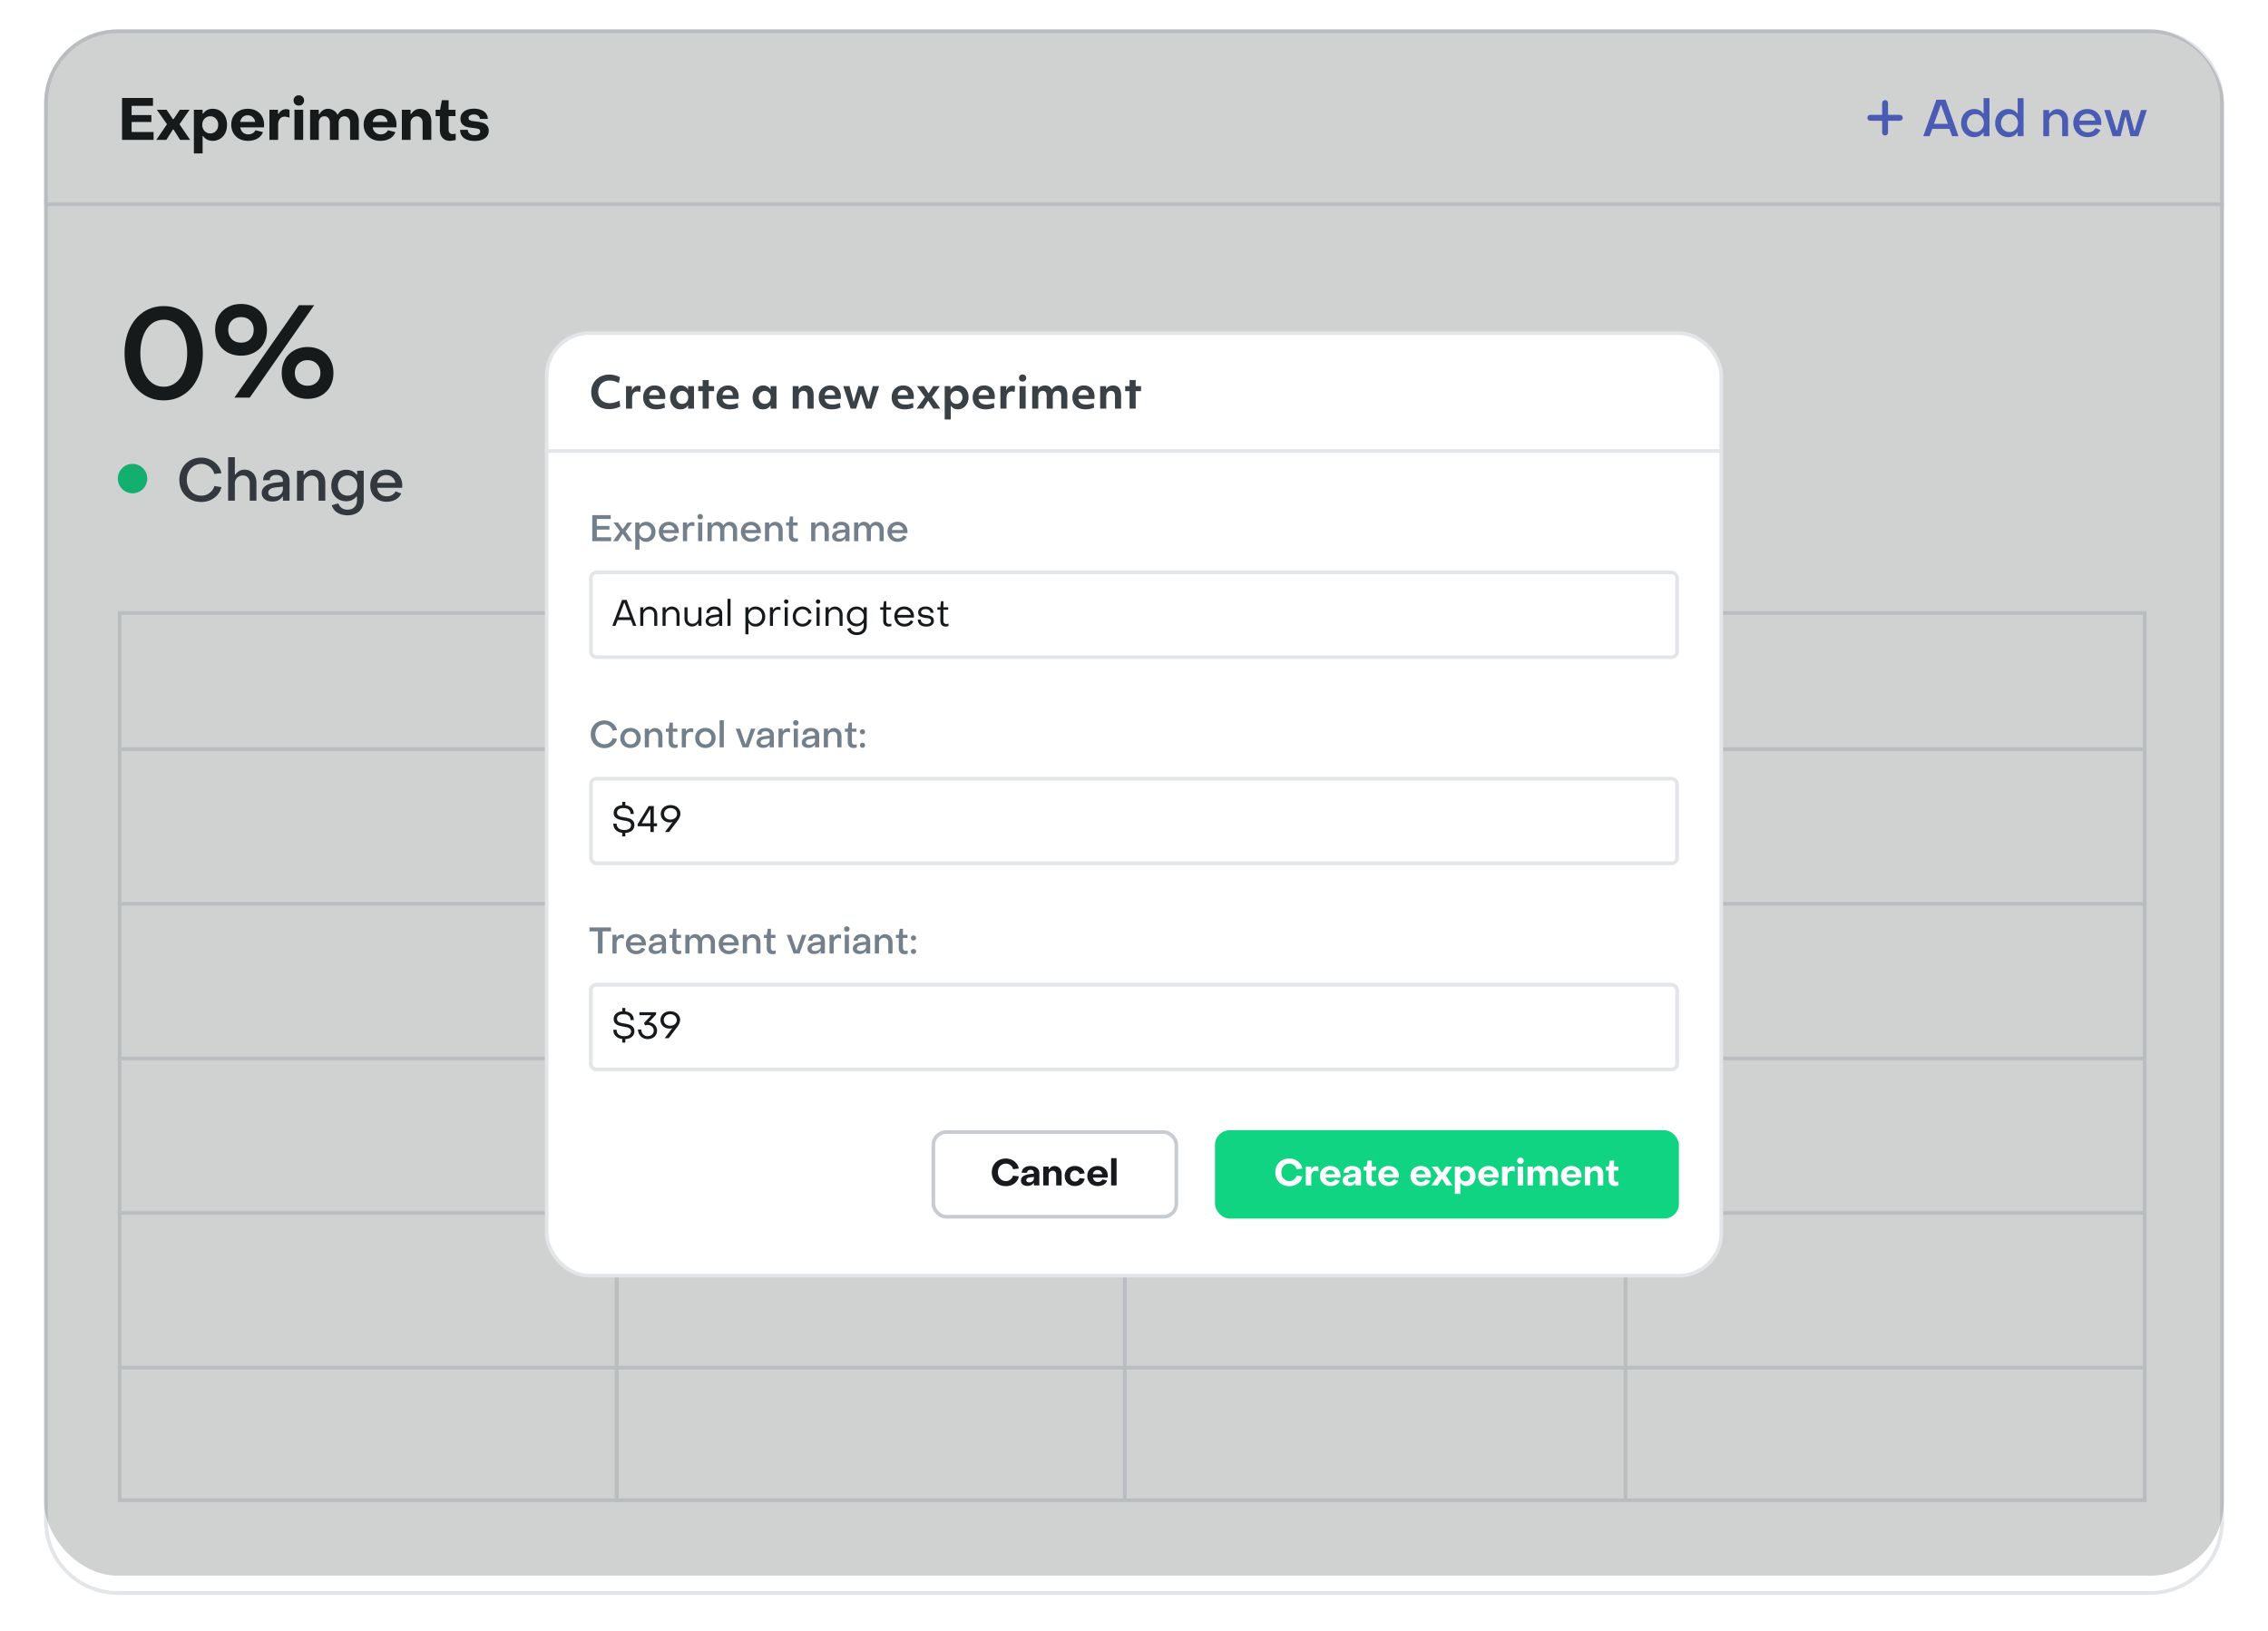<svg width="616" height="443" fill="none" xmlns="http://www.w3.org/2000/svg"><g filter="url(#a)"><path d="M12 28c0-11.046 8.954-20 20-20h552c11.046 0 20 8.954 20 20v380c0 11.046-8.954 20-20 20H32c-11.046 0-20-8.954-20-20V28Z" fill="#fff"/><path d="M12.5 28c0-10.77 8.73-19.5 19.5-19.5h552c10.77 0 19.5 8.73 19.5 19.5v380c0 10.77-8.73 19.5-19.5 19.5H32c-10.77 0-19.5-8.73-19.5-19.5V28Z" stroke="#E3E6E8"/></g><path d="M12.5 28c0-10.77 8.73-19.5 19.5-19.5h552c10.77 0 19.5 8.73 19.5 19.5v27.5h-591V28Z" fill="#fff" stroke="#E3E6E8"/><path d="M33.152 26.608h8.4v2.144h-5.808v2.512h5.376v1.872h-5.376v2.72h5.968V38h-8.56V26.608Zm12.2 7.136L42.6 29.808h2.64l1.728 2.576h.16l1.728-2.576h2.64l-2.752 3.936L51.642 38h-2.72l-1.792-2.832h-.16L45.175 38h-2.72l2.896-4.256Zm12.43-4.192c.746 0 1.413.181 2 .544.586.363 1.045.875 1.376 1.536.33.661.496 1.419.496 2.272 0 .853-.166 1.61-.496 2.272a3.802 3.802 0 0 1-1.392 1.536 3.696 3.696 0 0 1-1.984.544 3.455 3.455 0 0 1-1.504-.32 2.936 2.936 0 0 1-1.088-.96h-.16v4.704h-2.368V29.808h2.368v1.04h.16c.597-.864 1.461-1.296 2.592-1.296Zm-.672 2.032c-.63 0-1.152.224-1.568.672-.406.437-.608.987-.608 1.648 0 .661.202 1.216.608 1.664.416.448.938.672 1.568.672.629 0 1.146-.224 1.552-.672.405-.448.608-1.003.608-1.664s-.208-1.21-.624-1.648c-.406-.448-.918-.672-1.536-.672Zm10.228 6.672c-.875 0-1.659-.181-2.352-.544a4.04 4.04 0 0 1-1.6-1.568c-.384-.672-.576-1.44-.576-2.304 0-.843.192-1.59.576-2.24a3.887 3.887 0 0 1 1.6-1.504c.682-.363 1.461-.544 2.336-.544.864 0 1.626.181 2.288.544.672.363 1.189.87 1.552 1.52.373.65.56 1.403.56 2.256 0 .363-.011.603-.032.72h-6.432c.096.587.336 1.05.72 1.392.394.341.88.512 1.456.512.448 0 .842-.101 1.184-.304.341-.203.602-.475.784-.816l2.016.512c-.256.736-.752 1.317-1.488 1.744-.736.416-1.6.624-2.592.624Zm1.968-5.136c-.075-.533-.299-.965-.672-1.296-.374-.341-.832-.512-1.376-.512-.534 0-.982.165-1.344.496-.352.32-.576.757-.672 1.312h4.064Zm3.872-3.312h2.336v1.12h.176c.181-.384.453-.693.816-.928a2.215 2.215 0 0 1 1.2-.352c.341 0 .65.07.928.208v2.128a3.4 3.4 0 0 0-.704-.224 3.072 3.072 0 0 0-.64-.08c-.523 0-.944.197-1.264.592-.32.395-.48.907-.48 1.536V38h-2.368v-8.192Zm7.982-1.136c-.416 0-.757-.128-1.024-.384-.266-.267-.4-.603-.4-1.008s.134-.736.4-.992c.267-.267.608-.4 1.024-.4.416 0 .758.133 1.024.4.267.256.4.587.4.992s-.133.741-.4 1.008c-.266.256-.608.384-1.024.384Zm-1.184 1.136h2.368V38h-2.368v-8.192Zm4.248 0h2.352v1.216h.16c.235-.448.56-.805.976-1.072.416-.267.88-.4 1.392-.4.534 0 1.03.144 1.488.432.47.277.81.65 1.024 1.12h.16c.256-.48.603-.853 1.04-1.12.448-.277.96-.416 1.536-.416.597 0 1.13.144 1.6.432.47.277.838.672 1.104 1.184.267.512.4 1.093.4 1.744V38h-2.368v-4.672c0-.501-.144-.912-.432-1.232a1.447 1.447 0 0 0-1.104-.512c-.459 0-.837.165-1.136.496-.288.32-.432.736-.432 1.248V38H89.6v-4.672c0-.533-.133-.955-.4-1.264-.267-.32-.624-.48-1.072-.48-.47 0-.843.16-1.12.48-.277.32-.416.741-.416 1.264V38h-2.368v-8.192Zm19.082 8.448c-.874 0-1.658-.181-2.352-.544a4.043 4.043 0 0 1-1.6-1.568c-.384-.672-.576-1.44-.576-2.304 0-.843.192-1.59.576-2.24a3.89 3.89 0 0 1 1.6-1.504c.683-.363 1.462-.544 2.336-.544.864 0 1.627.181 2.288.544a3.8 3.8 0 0 1 1.552 1.52c.374.65.56 1.403.56 2.256 0 .363-.01.603-.032.72h-6.432c.096.587.336 1.05.72 1.392.395.341.88.512 1.456.512.448 0 .843-.101 1.184-.304.342-.203.603-.475.784-.816l2.016.512c-.256.736-.752 1.317-1.488 1.744-.736.416-1.6.624-2.592.624Zm1.968-5.136c-.074-.533-.298-.965-.672-1.296-.373-.341-.832-.512-1.376-.512-.533 0-.981.165-1.344.496-.352.32-.576.757-.672 1.312h4.064Zm3.872-3.312h2.368v1.152h.16c.608-.928 1.403-1.392 2.384-1.392.608 0 1.147.15 1.616.448.47.288.832.693 1.088 1.216.256.512.384 1.093.384 1.744V38h-2.368v-4.688c0-.512-.138-.923-.416-1.232-.277-.32-.65-.48-1.12-.48-.48 0-.89.17-1.232.512-.33.341-.496.768-.496 1.28V38h-2.368v-8.192Zm13.032 8.448c-.822 0-1.478-.267-1.968-.8-.491-.533-.736-1.232-.736-2.096v-3.824h-1.152v-1.728h1.216l.464-2.592h1.856l-.016 2.592h1.872v1.728h-1.872v3.728c0 .352.096.635.288.848.202.203.469.304.8.304.245 0 .528-.037.848-.112V38a4.53 4.53 0 0 1-.784.176c-.299.053-.571.08-.816.08Zm6.693.032c-1.216 0-2.171-.267-2.864-.8-.694-.544-1.04-1.285-1.04-2.224h2.096c0 .437.165.79.496 1.056.341.267.8.4 1.376.4.448 0 .805-.09 1.072-.272.277-.181.416-.427.416-.736 0-.341-.15-.565-.448-.672-.299-.117-.763-.208-1.392-.272-.694-.075-1.28-.17-1.76-.288a2.73 2.73 0 0 1-1.232-.72c-.352-.352-.528-.853-.528-1.504 0-.832.33-1.493.992-1.984.672-.501 1.557-.752 2.656-.752.725 0 1.376.112 1.952.336.576.224 1.024.55 1.344.976.32.416.48.901.48 1.456h-2.16a1.052 1.052 0 0 0-.464-.864c-.288-.224-.672-.336-1.152-.336-.438 0-.79.09-1.056.272-.267.17-.4.405-.4.704 0 .235.09.416.272.544.192.117.405.197.64.24.245.043.656.096 1.232.16a8.977 8.977 0 0 1 1.648.336c.48.139.88.384 1.2.736.33.341.496.816.496 1.424 0 .875-.347 1.557-1.04 2.048-.683.49-1.627.736-2.832.736Z" fill="#171A1C"/><path d="M508 32h4m0 0h4m-4 0v-4m0 4v4" stroke="#576CDB" stroke-width="1.6" stroke-linecap="round" stroke-linejoin="round"/><path d="M525.934 27.088h2.478L531.94 37h-1.736l-.728-2.002h-4.648L524.086 37h-1.722l3.57-9.912Zm3.108 6.552-1.806-5.04h-.14l-1.82 5.04h3.766Zm7.165 3.612a3.531 3.531 0 0 1-1.82-.476 3.44 3.44 0 0 1-1.274-1.358c-.308-.579-.462-1.237-.462-1.974 0-.737.154-1.395.462-1.974a3.426 3.426 0 0 1 3.08-1.848c.523 0 .994.103 1.414.308.42.205.756.5 1.008.882h.14v-4.144h1.596V37h-1.596v-.966h-.14a2.587 2.587 0 0 1-.994.91c-.411.205-.882.308-1.414.308Zm.322-1.386a2.18 2.18 0 0 0 1.176-.322c.355-.215.63-.504.826-.868a2.61 2.61 0 0 0 .294-1.232c0-.457-.098-.868-.294-1.232a2.21 2.21 0 0 0-.826-.882 2.18 2.18 0 0 0-1.176-.322c-.439 0-.835.107-1.19.322a2.248 2.248 0 0 0-.812.882 2.557 2.557 0 0 0-.294 1.232c0 .457.098.873.294 1.246.205.364.481.653.826.868.355.205.747.308 1.176.308Zm8.934 1.386a3.531 3.531 0 0 1-1.82-.476 3.44 3.44 0 0 1-1.274-1.358c-.308-.579-.462-1.237-.462-1.974 0-.737.154-1.395.462-1.974a3.426 3.426 0 0 1 3.08-1.848c.523 0 .994.103 1.414.308.42.205.756.5 1.008.882h.14v-4.144h1.596V37h-1.596v-.966h-.14a2.587 2.587 0 0 1-.994.91c-.411.205-.882.308-1.414.308Zm.322-1.386a2.18 2.18 0 0 0 1.176-.322c.355-.215.63-.504.826-.868a2.61 2.61 0 0 0 .294-1.232c0-.457-.098-.868-.294-1.232a2.21 2.21 0 0 0-.826-.882 2.18 2.18 0 0 0-1.176-.322c-.439 0-.835.107-1.19.322a2.248 2.248 0 0 0-.812.882 2.557 2.557 0 0 0-.294 1.232c0 .457.098.873.294 1.246.205.364.481.653.826.868.355.205.747.308 1.176.308Zm9.187-5.978h1.582v.952h.14c.261-.392.574-.686.938-.882a2.408 2.408 0 0 1 1.204-.308c.56 0 1.054.13 1.484.392.438.261.774.62 1.008 1.078.242.457.364.98.364 1.568V37h-1.596v-4.186c0-.532-.15-.961-.448-1.288-.29-.327-.686-.49-1.19-.49a1.86 1.86 0 0 0-.952.252 1.814 1.814 0 0 0-.952 1.624V37h-1.582v-7.112Zm12.032 7.364c-.747 0-1.414-.163-2.002-.49a3.66 3.66 0 0 1-1.386-1.386c-.327-.597-.49-1.27-.49-2.016 0-.719.163-1.363.49-1.932a3.44 3.44 0 0 1 1.358-1.33c.578-.317 1.236-.476 1.974-.476.728 0 1.376.159 1.946.476a3.36 3.36 0 0 1 1.344 1.33c.326.57.49 1.218.49 1.946 0 .261-.005.448-.014.56h-5.95c.084.616.331 1.11.742 1.484.42.364.938.546 1.554.546.457 0 .868-.103 1.232-.308.373-.215.658-.504.854-.868l1.33.504c-.262.616-.7 1.097-1.316 1.442-.616.345-1.335.518-2.156.518Zm2.086-4.494c-.094-.55-.341-.994-.742-1.33-.392-.345-.873-.518-1.442-.518-.56 0-1.032.168-1.414.504-.383.336-.626.784-.728 1.344h4.326Zm2.435-2.87h1.596l1.736 5.544h.14l1.414-5.544h1.778l1.484 5.572h.14l1.694-5.572h1.582L580.793 37h-2.156l-1.26-5.278h-.14L575.963 37h-2.156l-2.282-7.112Z" fill="#576CDB"/><path d="M42.276 103.616c-1.717 0-3.239-.448-4.564-1.344-1.325-.896-2.361-2.137-3.108-3.724-.728-1.605-1.092-3.425-1.092-5.46s.364-3.855 1.092-5.46c.747-1.605 1.783-2.856 3.108-3.752 1.325-.896 2.847-1.344 4.564-1.344s3.239.448 4.564 1.344c1.325.896 2.352 2.147 3.08 3.752.728 1.605 1.092 3.425 1.092 5.46s-.373 3.855-1.12 5.46c-.728 1.587-1.755 2.828-3.08 3.724-1.307.896-2.819 1.344-4.536 1.344Zm0-3.052c1.045 0 1.96-.317 2.744-.952.803-.635 1.419-1.512 1.848-2.632.43-1.139.644-2.436.644-3.892s-.215-2.753-.644-3.892c-.43-1.139-1.045-2.025-1.848-2.66-.784-.635-1.699-.952-2.744-.952-1.045 0-1.97.317-2.772.952-.784.635-1.39 1.521-1.82 2.66-.43 1.139-.644 2.436-.644 3.892s.215 2.753.644 3.892c.43 1.12 1.036 1.997 1.82 2.632.803.635 1.727.952 2.772.952Z" fill="#171A1C"/><path d="M51.838 125.308c-.999 0-1.895-.224-2.688-.672a4.855 4.855 0 0 1-1.848-1.862c-.448-.803-.672-1.713-.672-2.73s.224-1.923.672-2.716a4.823 4.823 0 0 1 1.848-1.876c.793-.457 1.685-.686 2.674-.686a4.99 4.99 0 0 1 2.156.476 4.902 4.902 0 0 1 1.722 1.316c.467.551.775 1.181.924 1.89l-1.694.21a2.85 2.85 0 0 0-.616-1.232 3.118 3.118 0 0 0-1.106-.854 3.114 3.114 0 0 0-1.358-.308c-.663 0-1.26.163-1.792.49a3.302 3.302 0 0 0-1.232 1.344c-.29.569-.434 1.218-.434 1.946s.15 1.377.448 1.946c.299.569.71 1.017 1.232 1.344a3.36 3.36 0 0 0 1.778.476c.719 0 1.367-.215 1.946-.644.588-.439.97-.989 1.148-1.652l1.666.266a3.913 3.913 0 0 1-.91 1.82 4.883 4.883 0 0 1-1.694 1.26 5.277 5.277 0 0 1-2.17.448Zm9.908-.056c-.756 0-1.428-.159-2.016-.476a3.392 3.392 0 0 1-1.372-1.344c-.327-.579-.49-1.241-.49-1.988 0-.747.163-1.409.49-1.988a3.416 3.416 0 0 1 1.358-1.344c.588-.327 1.264-.49 2.03-.49.756 0 1.428.163 2.016.49a3.392 3.392 0 0 1 1.372 1.344c.326.579.49 1.241.49 1.988 0 .747-.164 1.409-.49 1.988a3.392 3.392 0 0 1-1.372 1.344c-.588.317-1.26.476-2.016.476Zm0-1.386c.438 0 .83-.103 1.176-.308.354-.205.63-.49.826-.854.196-.373.294-.793.294-1.26 0-.467-.098-.882-.294-1.246a2.117 2.117 0 0 0-.826-.868 2.178 2.178 0 0 0-1.176-.322 2.25 2.25 0 0 0-1.19.322 2.146 2.146 0 0 0-.812.868 2.586 2.586 0 0 0-.294 1.246c0 .467.098.887.294 1.26.196.364.466.649.812.854.354.205.751.308 1.19.308Zm5.427-5.978h1.582v.952h.14a2.63 2.63 0 0 1 .938-.882 2.412 2.412 0 0 1 1.204-.308c.56 0 1.054.131 1.484.392a2.61 2.61 0 0 1 1.008 1.078c.242.457.364.98.364 1.568V125h-1.596v-4.186c0-.532-.15-.961-.448-1.288-.29-.327-.686-.49-1.19-.49-.346 0-.663.084-.952.252a1.813 1.813 0 0 0-.952 1.624V125h-1.582v-7.112Zm11.234 7.364c-.653 0-1.176-.205-1.568-.616-.383-.42-.574-.975-.574-1.666v-3.892h-1.078v-1.19h1.106l.336-2.296h1.232l-.014 2.296h1.736v1.19h-1.736v3.822c0 .317.093.579.28.784.187.196.439.294.756.294.252 0 .513-.037.784-.112v1.19a2.743 2.743 0 0 1-.616.14 4.14 4.14 0 0 1-.644.056Zm2.834-7.364h1.554v.938h.14c.159-.317.406-.574.742-.77.345-.205.71-.308 1.092-.308.345 0 .625.056.84.168v1.442a3 3 0 0 0-.588-.168 2.84 2.84 0 0 0-.518-.056c-.495 0-.9.196-1.218.588-.308.392-.462.905-.462 1.54V125h-1.582v-7.112Zm8.983 7.364c-.756 0-1.428-.159-2.016-.476a3.392 3.392 0 0 1-1.372-1.344c-.326-.579-.49-1.241-.49-1.988 0-.747.163-1.409.49-1.988a3.416 3.416 0 0 1 1.358-1.344c.588-.327 1.265-.49 2.03-.49.756 0 1.428.163 2.016.49a3.392 3.392 0 0 1 1.372 1.344c.327.579.49 1.241.49 1.988 0 .747-.163 1.409-.49 1.988a3.392 3.392 0 0 1-1.372 1.344c-.588.317-1.26.476-2.016.476Zm0-1.386c.439 0 .83-.103 1.176-.308.355-.205.63-.49.826-.854.196-.373.294-.793.294-1.26 0-.467-.098-.882-.294-1.246a2.117 2.117 0 0 0-.826-.868 2.178 2.178 0 0 0-1.176-.322 2.25 2.25 0 0 0-1.19.322 2.146 2.146 0 0 0-.812.868 2.586 2.586 0 0 0-.294 1.246c0 .467.098.887.294 1.26.196.364.467.649.812.854.355.205.751.308 1.19.308Zm5.413-9.198h1.596V125h-1.596v-10.332Z" fill="#394046"/><circle cx="35" cy="121" r="3" fill="#F25A5A"/><path fill="#E3E6E8" d="M150 80h1v46h-1zM317 80h1v46h-1z"/><path d="M201.481 103.616c-1.717 0-3.239-.448-4.564-1.344-1.325-.896-2.361-2.137-3.108-3.724-.728-1.605-1.092-3.425-1.092-5.46s.364-3.855 1.092-5.46c.747-1.605 1.783-2.856 3.108-3.752 1.325-.896 2.847-1.344 4.564-1.344s3.239.448 4.564 1.344c1.325.896 2.352 2.147 3.08 3.752.728 1.605 1.092 3.425 1.092 5.46s-.373 3.855-1.12 5.46c-.728 1.587-1.755 2.828-3.08 3.724-1.307.896-2.819 1.344-4.536 1.344Zm0-3.052c1.045 0 1.96-.317 2.744-.952.803-.635 1.419-1.512 1.848-2.632.429-1.139.644-2.436.644-3.892s-.215-2.753-.644-3.892c-.429-1.139-1.045-2.025-1.848-2.66-.784-.635-1.699-.952-2.744-.952a4.345 4.345 0 0 0-2.772.952c-.784.635-1.391 1.521-1.82 2.66-.429 1.139-.644 2.436-.644 3.892s.215 2.753.644 3.892c.429 1.12 1.036 1.997 1.82 2.632.803.635 1.727.952 2.772.952Z" fill="#171A1C"/><path d="M208.36 116.586h-3.22v-1.498h8.204v1.498h-3.22V125h-1.764v-8.414Zm5.522 1.302h1.554v.938h.14c.158-.317.406-.574.742-.77a2.105 2.105 0 0 1 1.092-.308c.345 0 .625.056.84.168v1.442a3.013 3.013 0 0 0-.588-.168 2.842 2.842 0 0 0-.518-.056c-.495 0-.901.196-1.218.588-.308.392-.462.905-.462 1.54V125h-1.582v-7.112Zm8.997 7.364c-.747 0-1.414-.163-2.002-.49a3.66 3.66 0 0 1-1.386-1.386c-.327-.597-.49-1.269-.49-2.016 0-.719.163-1.363.49-1.932a3.44 3.44 0 0 1 1.358-1.33c.578-.317 1.236-.476 1.974-.476.728 0 1.376.159 1.946.476a3.36 3.36 0 0 1 1.344 1.33c.326.569.49 1.218.49 1.946 0 .261-.005.448-.014.56h-5.95c.084.616.331 1.111.742 1.484.42.364.938.546 1.554.546.457 0 .868-.103 1.232-.308.373-.215.658-.504.854-.868l1.33.504c-.262.616-.7 1.097-1.316 1.442-.616.345-1.335.518-2.156.518Zm2.086-4.494c-.094-.551-.341-.994-.742-1.33-.392-.345-.873-.518-1.442-.518-.56 0-1.032.168-1.414.504-.383.336-.626.784-.728 1.344h4.326Zm5.22 4.438c-.766 0-1.382-.182-1.848-.546-.458-.373-.686-.873-.686-1.498 0-.653.275-1.19.826-1.61.56-.429 1.372-.705 2.436-.826l1.764-.196v-.28c0-.42-.14-.751-.42-.994-.28-.243-.672-.364-1.176-.364-.467 0-.84.112-1.12.336-.28.224-.416.532-.406.924h-1.568c0-.765.28-1.377.84-1.834.569-.457 1.325-.686 2.268-.686.97 0 1.74.243 2.31.728.569.476.854 1.12.854 1.932V125h-1.582v-.966h-.126c-.495.775-1.284 1.162-2.366 1.162Zm.392-1.162c.616 0 1.12-.168 1.512-.504.392-.345.588-.784.588-1.316v-.56l-1.736.196c-.588.065-1.027.21-1.316.434-.28.215-.42.476-.42.784 0 .299.121.537.364.714.242.168.578.252 1.008.252Zm8.197 1.218c-.653 0-1.176-.205-1.568-.616-.383-.42-.574-.975-.574-1.666v-3.892h-1.078v-1.19h1.106l.336-2.296h1.232l-.014 2.296h1.736v1.19h-1.736v3.822c0 .317.093.579.28.784.187.196.439.294.756.294.252 0 .513-.037.784-.112v1.19a2.744 2.744 0 0 1-.616.14 4.136 4.136 0 0 1-.644.056Zm2.82-7.364h1.554v.98h.14a2.4 2.4 0 0 1 .84-.91c.364-.224.77-.336 1.218-.336.476 0 .92.126 1.33.378.411.243.714.565.91.966h.14c.243-.42.565-.747.966-.98.402-.233.854-.35 1.358-.35a2.72 2.72 0 0 1 1.442.392c.43.261.761.625.994 1.092.243.467.364.994.364 1.582V125h-1.582v-4.158c0-.523-.154-.957-.462-1.302a1.49 1.49 0 0 0-1.148-.532c-.485 0-.886.173-1.204.518-.308.345-.462.784-.462 1.316V125h-1.596v-4.158c0-.551-.144-.994-.434-1.33-.28-.336-.658-.504-1.134-.504-.494 0-.891.168-1.19.504-.298.336-.448.779-.448 1.33V125h-1.596v-7.112Zm16.572 7.364c-.747 0-1.414-.163-2.002-.49a3.66 3.66 0 0 1-1.386-1.386c-.327-.597-.49-1.269-.49-2.016 0-.719.163-1.363.49-1.932a3.446 3.446 0 0 1 1.358-1.33c.579-.317 1.237-.476 1.974-.476.728 0 1.377.159 1.946.476a3.347 3.347 0 0 1 1.344 1.33c.327.569.49 1.218.49 1.946 0 .261-.005.448-.014.56h-5.95c.084.616.331 1.111.742 1.484.42.364.938.546 1.554.546.457 0 .868-.103 1.232-.308.373-.215.658-.504.854-.868l1.33.504c-.261.616-.7 1.097-1.316 1.442-.616.345-1.335.518-2.156.518Zm2.086-4.494c-.093-.551-.341-.994-.742-1.33-.392-.345-.873-.518-1.442-.518-.56 0-1.031.168-1.414.504-.383.336-.625.784-.728 1.344h4.326Zm3.204-2.87h1.582v.952h.14c.261-.392.574-.686.938-.882a2.41 2.41 0 0 1 1.204-.308c.56 0 1.055.131 1.484.392.439.261.775.621 1.008 1.078.243.457.364.98.364 1.568V125h-1.596v-4.186c0-.532-.149-.961-.448-1.288-.289-.327-.686-.49-1.19-.49-.345 0-.663.084-.952.252a1.813 1.813 0 0 0-.952 1.624V125h-1.582v-7.112Zm11.234 7.364c-.653 0-1.176-.205-1.568-.616-.383-.42-.574-.975-.574-1.666v-3.892h-1.078v-1.19h1.106l.336-2.296h1.232l-.014 2.296h1.736v1.19h-1.736v3.822c0 .317.093.579.28.784.187.196.439.294.756.294.252 0 .513-.037.784-.112v1.19a2.744 2.744 0 0 1-.616.14 4.136 4.136 0 0 1-.644.056Z" fill="#394046"/><circle cx="194" cy="121" r="3" fill="#576CDB"/><path d="M368.276 103.616c-1.717 0-3.239-.448-4.564-1.344-1.325-.896-2.361-2.137-3.108-3.724-.728-1.605-1.092-3.425-1.092-5.46s.364-3.855 1.092-5.46c.747-1.605 1.783-2.856 3.108-3.752 1.325-.896 2.847-1.344 4.564-1.344s3.239.448 4.564 1.344c1.325.896 2.352 2.147 3.08 3.752.728 1.605 1.092 3.425 1.092 5.46s-.373 3.855-1.12 5.46c-.728 1.587-1.755 2.828-3.08 3.724-1.307.896-2.819 1.344-4.536 1.344Zm0-3.052c1.045 0 1.96-.317 2.744-.952.803-.635 1.419-1.512 1.848-2.632.429-1.139.644-2.436.644-3.892s-.215-2.753-.644-3.892c-.429-1.139-1.045-2.025-1.848-2.66-.784-.635-1.699-.952-2.744-.952a4.345 4.345 0 0 0-2.772.952c-.784.635-1.391 1.521-1.82 2.66-.429 1.139-.644 2.436-.644 3.892s.215 2.753.644 3.892c.429 1.12 1.036 1.997 1.82 2.632.803.635 1.727.952 2.772.952Z" fill="#171A1C"/><path d="M377.838 125.308c-.999 0-1.895-.224-2.688-.672a4.855 4.855 0 0 1-1.848-1.862c-.448-.803-.672-1.713-.672-2.73s.224-1.923.672-2.716a4.823 4.823 0 0 1 1.848-1.876c.793-.457 1.685-.686 2.674-.686.765 0 1.484.159 2.156.476a4.907 4.907 0 0 1 1.722 1.316c.467.551.775 1.181.924 1.89l-1.694.21a2.854 2.854 0 0 0-.616-1.232 3.118 3.118 0 0 0-1.106-.854 3.113 3.113 0 0 0-1.358-.308c-.663 0-1.26.163-1.792.49a3.302 3.302 0 0 0-1.232 1.344c-.289.569-.434 1.218-.434 1.946s.149 1.377.448 1.946a3.433 3.433 0 0 0 1.232 1.344 3.36 3.36 0 0 0 1.778.476c.719 0 1.367-.215 1.946-.644.588-.439.971-.989 1.148-1.652l1.666.266a3.91 3.91 0 0 1-.91 1.82 4.88 4.88 0 0 1-1.694 1.26 5.276 5.276 0 0 1-2.17.448Zm6.38-10.64h1.596v4.116h.14c.261-.373.569-.658.924-.854a2.41 2.41 0 0 1 1.204-.308c.569 0 1.068.131 1.498.392.438.261.774.625 1.008 1.092.233.457.35.98.35 1.568V125h-1.582v-4.214c0-.532-.15-.961-.448-1.288-.29-.327-.691-.49-1.204-.49a1.86 1.86 0 0 0-.952.252c-.29.159-.518.383-.686.672a1.915 1.915 0 0 0-.252.98V125h-1.596v-10.332Zm10.52 10.528c-.766 0-1.382-.182-1.848-.546-.458-.373-.686-.873-.686-1.498 0-.653.275-1.19.826-1.61.56-.429 1.372-.705 2.436-.826l1.764-.196v-.28c0-.42-.14-.751-.42-.994-.28-.243-.672-.364-1.176-.364-.467 0-.84.112-1.12.336-.28.224-.416.532-.406.924h-1.568c0-.765.28-1.377.84-1.834.569-.457 1.325-.686 2.268-.686.97 0 1.74.243 2.31.728.569.476.854 1.12.854 1.932V125h-1.582v-.966h-.126c-.495.775-1.284 1.162-2.366 1.162Zm.392-1.162c.616 0 1.12-.168 1.512-.504.392-.345.588-.784.588-1.316v-.56l-1.736.196c-.588.065-1.027.21-1.316.434-.28.215-.42.476-.42.784 0 .299.121.537.364.714.242.168.578.252 1.008.252Zm5.453-6.146h1.582v.952h.14c.261-.392.574-.686.938-.882a2.41 2.41 0 0 1 1.204-.308c.56 0 1.055.131 1.484.392.439.261.775.621 1.008 1.078.243.457.364.98.364 1.568V125h-1.596v-4.186c0-.532-.149-.961-.448-1.288-.289-.327-.686-.49-1.19-.49-.345 0-.663.084-.952.252a1.813 1.813 0 0 0-.952 1.624V125h-1.582v-7.112Zm12.004 10.584c-.961 0-1.769-.21-2.422-.63-.653-.411-1.092-.999-1.316-1.764l1.568-.434c.168.476.439.845.812 1.106.383.261.84.392 1.372.392.691 0 1.237-.205 1.638-.616.401-.411.602-.966.602-1.666v-.84h-.14c-.625.747-1.428 1.12-2.408 1.12-.681 0-1.293-.154-1.834-.462a3.387 3.387 0 0 1-1.274-1.316c-.299-.56-.448-1.199-.448-1.918 0-.737.149-1.391.448-1.96a3.337 3.337 0 0 1 1.274-1.344 3.477 3.477 0 0 1 1.834-.49c1.008 0 1.825.387 2.45 1.162h.14v-.924h1.554v7c0 .728-.159 1.363-.476 1.904a3.054 3.054 0 0 1-1.344 1.246c-.579.289-1.255.434-2.03.434Zm.028-4.676c.439 0 .831-.098 1.176-.294.355-.205.63-.485.826-.84.196-.364.294-.77.294-1.218 0-.467-.098-.882-.294-1.246a2.115 2.115 0 0 0-.826-.868 2.177 2.177 0 0 0-1.176-.322 2.25 2.25 0 0 0-1.19.322 2.148 2.148 0 0 0-.812.868 2.586 2.586 0 0 0-.294 1.246c0 .448.098.854.294 1.218.196.355.467.635.812.84.355.196.751.294 1.19.294Zm9.256 1.456c-.747 0-1.414-.163-2.002-.49a3.66 3.66 0 0 1-1.386-1.386c-.327-.597-.49-1.269-.49-2.016 0-.719.163-1.363.49-1.932a3.446 3.446 0 0 1 1.358-1.33c.579-.317 1.237-.476 1.974-.476.728 0 1.377.159 1.946.476a3.347 3.347 0 0 1 1.344 1.33c.327.569.49 1.218.49 1.946 0 .261-.005.448-.014.56h-5.95c.084.616.331 1.111.742 1.484.42.364.938.546 1.554.546.457 0 .868-.103 1.232-.308.373-.215.658-.504.854-.868l1.33.504c-.261.616-.7 1.097-1.316 1.442-.616.345-1.335.518-2.156.518Zm2.086-4.494c-.093-.551-.341-.994-.742-1.33-.392-.345-.873-.518-1.442-.518-.56 0-1.031.168-1.414.504-.383.336-.625.784-.728 1.344h4.326Z" fill="#394046"/><circle cx="361" cy="121" r="3" fill="#F3E972"/><path fill="#EDF0F2" d="M32 149v-1h552v1z"/><path d="M167.5 219.5h138v186h-138v-186ZM305.5 219.5h136v186h-136v-186ZM441.5 219.5h138v186h-138v-186Z" stroke="#E3E6E8"/><path stroke="#E3E6E8" stroke-width=".5" d="M32.25 257.25h546.5v.5H32.25zM32.25 294.25h546.5v.5H32.25zM32.25 331.25h546.5v.5H32.25zM32.25 368.25h546.5v.5H32.25z"/><path d="M32.5 219.5h135v186h-135v-186Z" stroke="#E3E6E8"/><path d="M33.044 176.504h3.552c.64 0 1.2.108 1.68.324.488.216.864.528 1.128.936.264.4.396.876.396 1.428 0 .552-.136 1.036-.408 1.452-.264.408-.64.724-1.128.948-.48.224-1.04.336-1.68.336H34.52V185h-1.476v-8.496Zm3.48 4.188c.544 0 .976-.132 1.296-.396.32-.272.48-.632.48-1.08 0-.456-.16-.816-.48-1.08-.32-.272-.752-.408-1.296-.408H34.52v2.964h2.004Zm4.495-4.548h1.368V185h-1.368v-8.856Zm4.716 9.024c-.656 0-1.184-.156-1.584-.468-.392-.32-.588-.748-.588-1.284 0-.56.236-1.02.708-1.38.48-.368 1.176-.604 2.088-.708l1.512-.168v-.24c0-.36-.12-.644-.36-.852-.24-.208-.576-.312-1.008-.312-.4 0-.72.096-.96.288-.24.192-.356.456-.348.792h-1.344c0-.656.24-1.18.72-1.572.488-.392 1.136-.588 1.944-.588.832 0 1.492.208 1.98.624.488.408.732.96.732 1.656V185h-1.356v-.828h-.108c-.424.664-1.1.996-2.028.996Zm.336-.996c.528 0 .96-.144 1.296-.432.336-.296.504-.672.504-1.128v-.48l-1.488.168c-.504.056-.88.18-1.128.372-.24.184-.36.408-.36.672 0 .256.104.46.312.612.208.144.496.216.864.216Zm7.027 1.044c-.56 0-1.008-.176-1.344-.528-.328-.36-.492-.836-.492-1.428v-3.336h-.924v-1.02h.948l.288-1.968h1.056l-.012 1.968h1.488v1.02h-1.488v3.276c0 .272.08.496.24.672.16.168.376.252.648.252.216 0 .44-.032.672-.096v1.02a2.336 2.336 0 0 1-.528.12c-.2.032-.384.048-.552.048Zm2.992-5.292h-.936v-1.02h.936v-.996c0-.592.16-1.072.48-1.44.328-.368.76-.552 1.296-.552.336 0 .684.06 1.044.18v1.116a2.317 2.317 0 0 0-.624-.108.808.808 0 0 0-.612.252c-.152.16-.228.372-.228.636v.912h1.464v1.02h-1.464V185H56.09v-5.076Zm6.773 5.292c-.648 0-1.224-.136-1.728-.408a2.911 2.911 0 0 1-1.176-1.152c-.28-.496-.42-1.064-.42-1.704 0-.64.14-1.208.42-1.704.28-.496.668-.88 1.164-1.152.504-.28 1.084-.42 1.74-.42.648 0 1.224.14 1.728.42.504.272.896.656 1.176 1.152.28.496.42 1.064.42 1.704 0 .64-.14 1.208-.42 1.704-.28.496-.672.88-1.176 1.152-.504.272-1.08.408-1.728.408Zm0-1.188c.376 0 .712-.088 1.008-.264.304-.176.54-.42.708-.732.168-.32.252-.68.252-1.08s-.084-.756-.252-1.068a1.815 1.815 0 0 0-.708-.744 1.87 1.87 0 0 0-1.008-.276c-.376 0-.716.092-1.02.276a1.84 1.84 0 0 0-.696.744 2.217 2.217 0 0 0-.252 1.068c0 .4.084.76.252 1.08.168.312.4.556.696.732.304.176.644.264 1.02.264Zm4.652-5.124h1.332v.804h.12c.136-.272.348-.492.636-.66.296-.176.608-.264.936-.264.296 0 .536.048.72.144v1.236a2.61 2.61 0 0 0-.504-.144 2.409 2.409 0 0 0-.444-.048c-.424 0-.772.168-1.044.504-.264.336-.396.776-.396 1.32V185h-1.356v-6.096Zm4.863 0h1.332v.84h.12a2.05 2.05 0 0 1 .72-.78c.312-.192.66-.288 1.044-.288.408 0 .788.108 1.14.324.352.208.612.484.78.828h.12c.208-.36.484-.64.828-.84.344-.2.732-.3 1.164-.3.456 0 .868.112 1.236.336.368.224.652.536.852.936.208.4.312.852.312 1.356V185H80.67v-3.564c0-.448-.132-.82-.396-1.116a1.278 1.278 0 0 0-.984-.456c-.416 0-.76.148-1.032.444-.264.296-.396.672-.396 1.128V185h-1.368v-3.564c0-.472-.124-.852-.372-1.14-.24-.288-.564-.432-.972-.432-.424 0-.764.144-1.02.432-.256.288-.384.668-.384 1.14V185h-1.368v-6.096Zm11.709 1.848a.837.837 0 0 1-.6-.228.796.796 0 0 1-.228-.588c0-.24.076-.436.228-.588a.837.837 0 0 1 .6-.228c.248 0 .447.076.6.228.16.152.24.348.24.588s-.08.436-.24.588c-.153.152-.352.228-.6.228Zm0 4.392a.837.837 0 0 1-.6-.228.796.796 0 0 1-.228-.588c0-.24.076-.436.228-.588a.837.837 0 0 1 .6-.228c.248 0 .447.076.6.228.16.152.24.348.24.588s-.08.436-.24.588c-.153.152-.352.228-.6.228Z" fill="#171A1C"/><rect x="94.5" y="169.5" width="67" height="25" rx="12.5" fill="#F9FAFB" stroke="#EDF0F2"/><path d="M107.372 176.504h2.124L112.52 185h-1.488l-.624-1.716h-3.984l-.636 1.716h-1.476l3.06-8.496Zm2.664 5.616-1.548-4.32h-.12l-1.56 4.32h3.228Zm3.616-3.216h1.356v.816h.12c.224-.336.492-.588.804-.756a2.064 2.064 0 0 1 1.032-.264c.48 0 .904.112 1.272.336.376.224.664.532.864.924.208.392.312.84.312 1.344V185h-1.368v-3.588c0-.456-.128-.824-.384-1.104-.248-.28-.588-.42-1.02-.42-.296 0-.568.072-.816.216a1.555 1.555 0 0 0-.816 1.392V185h-1.356v-6.096Zm10.037 6.312a3.027 3.027 0 0 1-1.56-.408 2.946 2.946 0 0 1-1.092-1.164c-.264-.496-.396-1.06-.396-1.692 0-.632.132-1.196.396-1.692a2.938 2.938 0 0 1 2.64-1.584c.448 0 .852.088 1.212.264.36.176.648.428.864.756h.12v-3.552h1.368V185h-1.368v-.828h-.12c-.216.336-.5.596-.852.78a2.675 2.675 0 0 1-1.212.264Zm.276-1.188a1.87 1.87 0 0 0 1.008-.276c.304-.184.54-.432.708-.744.168-.32.252-.672.252-1.056 0-.392-.084-.744-.252-1.056a1.896 1.896 0 0 0-.708-.756 1.87 1.87 0 0 0-1.008-.276c-.376 0-.716.092-1.02.276a1.924 1.924 0 0 0-.696.756 2.192 2.192 0 0 0-.252 1.056c0 .392.084.748.252 1.068.176.312.412.56.708.744.304.176.64.264 1.008.264Zm4.898-5.124h1.332v.804h.12c.136-.272.348-.492.636-.66.296-.176.608-.264.936-.264.296 0 .536.048.72.144v1.236a2.61 2.61 0 0 0-.504-.144 2.409 2.409 0 0 0-.444-.048c-.424 0-.772.168-1.044.504-.264.336-.396.776-.396 1.32V185h-1.356v-6.096Zm7.7 6.312c-.648 0-1.224-.136-1.728-.408a2.911 2.911 0 0 1-1.176-1.152c-.28-.496-.42-1.064-.42-1.704 0-.64.14-1.208.42-1.704.28-.496.668-.88 1.164-1.152.504-.28 1.084-.42 1.74-.42.648 0 1.224.14 1.728.42.504.272.896.656 1.176 1.152.28.496.42 1.064.42 1.704 0 .64-.14 1.208-.42 1.704-.28.496-.672.88-1.176 1.152-.504.272-1.08.408-1.728.408Zm0-1.188c.376 0 .712-.088 1.008-.264.304-.176.54-.42.708-.732.168-.32.252-.68.252-1.08s-.084-.756-.252-1.068a1.815 1.815 0 0 0-.708-.744 1.87 1.87 0 0 0-1.008-.276c-.376 0-.716.092-1.02.276a1.84 1.84 0 0 0-.696.744 2.217 2.217 0 0 0-.252 1.068c0 .4.084.76.252 1.08.168.312.4.556.696.732.304.176.644.264 1.02.264Zm5.407-6.144a.885.885 0 0 1-.636-.24.885.885 0 0 1-.24-.636c0-.256.08-.464.24-.624.168-.16.38-.24.636-.24.264 0 .476.08.636.24.168.16.252.368.252.624a.862.862 0 0 1-.252.636c-.16.16-.372.24-.636.24Zm-.672 1.02h1.356V185h-1.356v-6.096Zm5.829 6.312a3.027 3.027 0 0 1-1.56-.408 2.946 2.946 0 0 1-1.092-1.164c-.264-.496-.396-1.06-.396-1.692 0-.632.132-1.196.396-1.692a2.938 2.938 0 0 1 2.64-1.584c.448 0 .852.088 1.212.264.36.176.648.428.864.756h.12v-3.552h1.368V185h-1.368v-.828h-.12c-.216.336-.5.596-.852.78a2.675 2.675 0 0 1-1.212.264Zm.276-1.188a1.87 1.87 0 0 0 1.008-.276c.304-.184.54-.432.708-.744.168-.32.252-.672.252-1.056 0-.392-.084-.744-.252-1.056a1.896 1.896 0 0 0-.708-.756 1.87 1.87 0 0 0-1.008-.276c-.376 0-.716.092-1.02.276a1.924 1.924 0 0 0-.696.756 2.192 2.192 0 0 0-.252 1.056c0 .392.084.748.252 1.068.176.312.412.56.708.744.304.176.64.264 1.008.264ZM187.032 176.504h2.208l2.52 6.516h.12l2.52-6.516h2.232V185h-1.488v-6.54h-.12L192.48 185h-1.32l-2.52-6.528h-.12V185h-1.488v-8.496Zm14.48 8.712c-.64 0-1.212-.14-1.716-.42a3.137 3.137 0 0 1-1.188-1.188 3.542 3.542 0 0 1-.42-1.728c0-.616.14-1.168.42-1.656.28-.488.668-.868 1.164-1.14.496-.272 1.06-.408 1.692-.408.624 0 1.18.136 1.668.408.496.272.88.652 1.152 1.14.28.488.42 1.044.42 1.668 0 .224-.004.384-.012.48h-5.1c.072.528.284.952.636 1.272.36.312.804.468 1.332.468.392 0 .744-.088 1.056-.264a1.87 1.87 0 0 0 .732-.744l1.14.432c-.224.528-.6.94-1.128 1.236-.528.296-1.144.444-1.848.444Zm1.788-3.852a1.834 1.834 0 0 0-.636-1.14c-.336-.296-.748-.444-1.236-.444-.48 0-.884.144-1.212.432-.328.288-.536.672-.624 1.152h3.708Zm4.899 3.852c-.56 0-1.008-.176-1.344-.528-.328-.36-.492-.836-.492-1.428v-3.336h-.924v-1.02h.948l.288-1.968h1.056l-.012 1.968h1.488v1.02h-1.488v3.276c0 .272.08.496.24.672.16.168.376.252.648.252.216 0 .44-.032.672-.096v1.02a2.336 2.336 0 0 1-.528.12c-.2.032-.384.048-.552.048Zm2.43-6.312h1.332v.804h.12c.136-.272.348-.492.636-.66.296-.176.608-.264.936-.264.296 0 .536.048.72.144v1.236a2.61 2.61 0 0 0-.504-.144 2.409 2.409 0 0 0-.444-.048c-.424 0-.772.168-1.044.504-.264.336-.396.776-.396 1.32V185h-1.356v-6.096Zm5.631-1.02a.885.885 0 0 1-.636-.24.885.885 0 0 1-.24-.636c0-.256.08-.464.24-.624.168-.16.38-.24.636-.24.264 0 .476.08.636.24.168.16.252.368.252.624a.862.862 0 0 1-.252.636c-.16.16-.372.24-.636.24Zm-.672 1.02h1.356V185h-1.356v-6.096Zm6.008 6.312c-.624 0-1.18-.136-1.668-.408a3.038 3.038 0 0 1-1.152-1.164c-.272-.496-.408-1.06-.408-1.692 0-.632.136-1.196.408-1.692.28-.504.664-.892 1.152-1.164.488-.28 1.044-.42 1.668-.42.52 0 .996.1 1.428.3.44.192.8.464 1.08.816.288.344.468.74.54 1.188l-1.296.168a1.616 1.616 0 0 0-.636-.936 1.79 1.79 0 0 0-1.104-.36c-.352 0-.672.092-.96.276a1.867 1.867 0 0 0-.684.744c-.16.312-.24.672-.24 1.08 0 .408.08.772.24 1.092.168.312.392.56.672.744.288.176.612.264.972.264.416 0 .784-.12 1.104-.36.32-.24.536-.552.648-.936l1.296.168c-.08.448-.268.848-.564 1.2a2.923 2.923 0 0 1-1.092.804c-.432.192-.9.288-1.404.288Zm4.948-4.464a.837.837 0 0 1-.6-.228.796.796 0 0 1-.228-.588c0-.24.076-.436.228-.588a.837.837 0 0 1 .6-.228c.248 0 .448.076.6.228.16.152.24.348.24.588s-.08.436-.24.588c-.152.152-.352.228-.6.228Zm0 4.392a.837.837 0 0 1-.6-.228.796.796 0 0 1-.228-.588c0-.24.076-.436.228-.588a.837.837 0 0 1 .6-.228c.248 0 .448.076.6.228.16.152.24.348.24.588s-.08.436-.24.588c-.152.152-.352.228-.6.228Z" fill="#171A1C"/><rect x="236.5" y="169.5" width="157" height="25" rx="12.5" fill="#F9FAFB" stroke="#EDF0F2"/><path d="M247.032 176.504h3.864c.624 0 1.176.112 1.656.336.48.224.852.54 1.116.948.264.4.396.864.396 1.392 0 .464-.112.884-.336 1.26-.216.376-.52.68-.912.912a2.94 2.94 0 0 1-1.308.384h-.096l2.916 3.264h-1.812l-2.712-3.156h-1.26V185h-1.512v-8.496Zm3.756 4.152c.544 0 .976-.132 1.296-.396.32-.264.48-.62.48-1.068 0-.448-.164-.804-.492-1.068-.32-.264-.748-.396-1.284-.396h-2.244v2.928h2.244Zm7.654 4.56c-.64 0-1.212-.14-1.716-.42a3.137 3.137 0 0 1-1.188-1.188 3.542 3.542 0 0 1-.42-1.728c0-.616.14-1.168.42-1.656.28-.488.668-.868 1.164-1.14.496-.272 1.06-.408 1.692-.408.624 0 1.18.136 1.668.408.496.272.88.652 1.152 1.14.28.488.42 1.044.42 1.668 0 .224-.004.384-.012.48h-5.1c.072.528.284.952.636 1.272.36.312.804.468 1.332.468.392 0 .744-.088 1.056-.264a1.87 1.87 0 0 0 .732-.744l1.14.432c-.224.528-.6.94-1.128 1.236-.528.296-1.144.444-1.848.444Zm1.788-3.852a1.834 1.834 0 0 0-.636-1.14c-.336-.296-.748-.444-1.236-.444-.48 0-.884.144-1.212.432-.328.288-.536.672-.624 1.152h3.708Zm1.874-2.46h1.416l1.716 5.004h.12l1.728-5.004h1.404l-2.22 6.096h-1.932l-2.232-6.096Zm10.178 6.312c-.64 0-1.212-.14-1.716-.42a3.137 3.137 0 0 1-1.188-1.188 3.542 3.542 0 0 1-.42-1.728c0-.616.14-1.168.42-1.656.28-.488.668-.868 1.164-1.14.496-.272 1.06-.408 1.692-.408.624 0 1.18.136 1.668.408.496.272.88.652 1.152 1.14.28.488.42 1.044.42 1.668 0 .224-.004.384-.012.48h-5.1c.072.528.284.952.636 1.272.36.312.804.468 1.332.468.392 0 .744-.088 1.056-.264a1.87 1.87 0 0 0 .732-.744l1.14.432c-.224.528-.6.94-1.128 1.236-.528.296-1.144.444-1.848.444Zm1.788-3.852a1.834 1.834 0 0 0-.636-1.14c-.336-.296-.748-.444-1.236-.444-.48 0-.884.144-1.212.432-.328.288-.536.672-.624 1.152h3.708Zm2.746-2.46h1.356v.816h.12c.224-.336.492-.588.804-.756a2.064 2.064 0 0 1 1.032-.264c.48 0 .904.112 1.272.336.376.224.664.532.864.924.208.392.312.84.312 1.344V185h-1.368v-3.588c0-.456-.128-.824-.384-1.104-.248-.28-.588-.42-1.02-.42-.296 0-.568.072-.816.216a1.555 1.555 0 0 0-.816 1.392V185h-1.356v-6.096ZM289.733 185h-1.356v-.816h-.12c-.224.328-.492.58-.804.756a2.064 2.064 0 0 1-1.032.264 2.46 2.46 0 0 1-1.284-.336 2.346 2.346 0 0 1-.864-.924c-.2-.4-.3-.852-.3-1.356v-3.684h1.368v3.588c0 .456.124.824.372 1.104.256.28.6.42 1.032.42.296 0 .568-.068.816-.204.248-.144.444-.34.588-.588.152-.248.228-.524.228-.828v-3.492h1.356V185Zm4.674.216c-.64 0-1.212-.14-1.716-.42a3.137 3.137 0 0 1-1.188-1.188 3.542 3.542 0 0 1-.42-1.728c0-.616.14-1.168.42-1.656.28-.488.668-.868 1.164-1.14.496-.272 1.06-.408 1.692-.408.624 0 1.18.136 1.668.408.496.272.88.652 1.152 1.14.28.488.42 1.044.42 1.668 0 .224-.004.384-.012.48h-5.1c.072.528.284.952.636 1.272.36.312.804.468 1.332.468.392 0 .744-.088 1.056-.264a1.87 1.87 0 0 0 .732-.744l1.14.432c-.224.528-.6.94-1.128 1.236-.528.296-1.144.444-1.848.444Zm1.788-3.852a1.834 1.834 0 0 0-.636-1.14c-.336-.296-.748-.444-1.236-.444-.48 0-.884.144-1.212.432-.328.288-.536.672-.624 1.152h3.708Zm9.263-2.688a2.938 2.938 0 0 1 2.64 1.584c.272.496.408 1.06.408 1.692 0 .624-.132 1.184-.396 1.68a2.938 2.938 0 0 1-2.64 1.584c-.448 0-.852-.088-1.212-.264a2.14 2.14 0 0 1-.864-.756h-.12v3.564h-1.368v-8.856h1.368v.828h.12c.216-.344.5-.604.852-.78a2.578 2.578 0 0 1 1.212-.276Zm-.276 1.188c-.376 0-.716.092-1.02.276a1.924 1.924 0 0 0-.696.756 2.192 2.192 0 0 0-.252 1.056c0 .384.084.736.252 1.056.168.312.4.56.696.744.304.184.644.276 1.02.276a1.87 1.87 0 0 0 1.008-.276c.296-.184.528-.432.696-.744.168-.32.252-.672.252-1.056 0-.392-.084-.744-.252-1.056a1.896 1.896 0 0 0-.708-.756 1.848 1.848 0 0 0-.996-.276Zm7.729 5.352c-.64 0-1.212-.14-1.716-.42a3.137 3.137 0 0 1-1.188-1.188 3.542 3.542 0 0 1-.42-1.728c0-.616.14-1.168.42-1.656.28-.488.668-.868 1.164-1.14.496-.272 1.06-.408 1.692-.408.624 0 1.18.136 1.668.408.496.272.88.652 1.152 1.14.28.488.42 1.044.42 1.668 0 .224-.004.384-.012.48h-5.1c.072.528.284.952.636 1.272.36.312.804.468 1.332.468.392 0 .744-.088 1.056-.264a1.87 1.87 0 0 0 .732-.744l1.14.432c-.224.528-.6.94-1.128 1.236-.528.296-1.144.444-1.848.444Zm1.788-3.852a1.834 1.834 0 0 0-.636-1.14c-.336-.296-.748-.444-1.236-.444-.48 0-.884.144-1.212.432-.328.288-.536.672-.624 1.152h3.708Zm2.746-2.46h1.332v.804h.12c.136-.272.348-.492.636-.66.296-.176.608-.264.936-.264.296 0 .536.048.72.144v1.236a2.61 2.61 0 0 0-.504-.144 2.409 2.409 0 0 0-.444-.048c-.424 0-.772.168-1.044.504-.264.336-.396.776-.396 1.32V185h-1.356v-6.096Zm12.039 6.36c-.856 0-1.624-.192-2.304-.576a4.16 4.16 0 0 1-1.584-1.596c-.384-.688-.576-1.468-.576-2.34 0-.872.192-1.648.576-2.328a4.136 4.136 0 0 1 1.584-1.608c.68-.392 1.444-.588 2.292-.588.656 0 1.272.136 1.848.408a4.205 4.205 0 0 1 1.476 1.128c.4.472.664 1.012.792 1.62l-1.452.18a2.441 2.441 0 0 0-.528-1.056 2.676 2.676 0 0 0-.948-.732 2.665 2.665 0 0 0-1.164-.264c-.568 0-1.08.14-1.536.42-.448.272-.8.656-1.056 1.152-.248.488-.372 1.044-.372 1.668 0 .624.128 1.18.384 1.668s.608.872 1.056 1.152c.448.272.956.408 1.524.408.616 0 1.172-.184 1.668-.552.504-.376.832-.848.984-1.416l1.428.228a3.353 3.353 0 0 1-.78 1.56 4.185 4.185 0 0 1-1.452 1.08 4.527 4.527 0 0 1-1.86.384Zm11.109-.264h-1.356v-.816h-.12c-.224.328-.492.58-.804.756a2.064 2.064 0 0 1-1.032.264 2.46 2.46 0 0 1-1.284-.336 2.346 2.346 0 0 1-.864-.924c-.2-.4-.3-.852-.3-1.356v-3.684h1.368v3.588c0 .456.124.824.372 1.104.256.28.6.42 1.032.42.296 0 .568-.068.816-.204.248-.144.444-.34.588-.588.152-.248.228-.524.228-.828v-3.492h1.356V185Zm4.229.228c-.896 0-1.592-.2-2.088-.6-.496-.408-.744-.972-.744-1.692h1.248c.008.392.156.704.444.936.288.232.68.348 1.176.348.408 0 .728-.08.96-.24.24-.16.36-.376.36-.648 0-.208-.068-.368-.204-.48a1.125 1.125 0 0 0-.504-.228 7.228 7.228 0 0 0-.864-.132c-.48-.048-.9-.124-1.26-.228a2.032 2.032 0 0 1-.9-.54c-.248-.256-.372-.612-.372-1.068 0-.616.236-1.1.708-1.452.472-.36 1.096-.54 1.872-.54.52 0 .98.084 1.38.252.408.168.724.412.948.732.232.312.348.676.348 1.092h-1.284a.944.944 0 0 0-.396-.768c-.256-.192-.592-.288-1.008-.288-.384 0-.696.08-.936.24-.24.16-.36.376-.36.648 0 .208.072.364.216.468.144.096.304.164.48.204.184.032.504.076.96.132.744.088 1.344.26 1.8.516.456.256.684.712.684 1.368 0 .624-.236 1.108-.708 1.452-.464.344-1.116.516-1.956.516Zm6.405-.012c-.56 0-1.008-.176-1.344-.528-.328-.36-.492-.836-.492-1.428v-3.336h-.924v-1.02h.948l.288-1.968h1.056l-.012 1.968h1.488v1.02h-1.488v3.276c0 .272.08.496.24.672.16.168.376.252.648.252.216 0 .44-.032.672-.096v1.02a2.336 2.336 0 0 1-.528.12c-.2.032-.384.048-.552.048Zm5.254 0c-.648 0-1.224-.136-1.728-.408a2.911 2.911 0 0 1-1.176-1.152c-.28-.496-.42-1.064-.42-1.704 0-.64.14-1.208.42-1.704.28-.496.668-.88 1.164-1.152.504-.28 1.084-.42 1.74-.42.648 0 1.224.14 1.728.42.504.272.896.656 1.176 1.152.28.496.42 1.064.42 1.704 0 .64-.14 1.208-.42 1.704-.28.496-.672.88-1.176 1.152-.504.272-1.08.408-1.728.408Zm0-1.188c.376 0 .712-.088 1.008-.264.304-.176.54-.42.708-.732.168-.32.252-.68.252-1.08s-.084-.756-.252-1.068a1.815 1.815 0 0 0-.708-.744 1.87 1.87 0 0 0-1.008-.276c-.376 0-.716.092-1.02.276a1.84 1.84 0 0 0-.696.744 2.217 2.217 0 0 0-.252 1.068c0 .4.084.76.252 1.08.168.312.4.556.696.732.304.176.644.264 1.02.264Zm4.639-5.124h1.332v.84h.12a2.05 2.05 0 0 1 .72-.78c.312-.192.66-.288 1.044-.288.408 0 .788.108 1.14.324.352.208.612.484.78.828h.12c.208-.36.484-.64.828-.84.344-.2.732-.3 1.164-.3.456 0 .868.112 1.236.336.368.224.652.536.852.936.208.4.312.852.312 1.356V185h-1.356v-3.564c0-.448-.132-.82-.396-1.116a1.278 1.278 0 0 0-.984-.456c-.416 0-.76.148-1.032.444-.264.296-.396.672-.396 1.128V185h-1.368v-3.564c0-.472-.124-.852-.372-1.14-.24-.288-.564-.432-.972-.432-.424 0-.764.144-1.02.432-.256.288-.384.668-.384 1.14V185h-1.368v-6.096Zm14.205 6.312c-.64 0-1.212-.14-1.716-.42a3.137 3.137 0 0 1-1.188-1.188 3.542 3.542 0 0 1-.42-1.728c0-.616.14-1.168.42-1.656.28-.488.668-.868 1.164-1.14.496-.272 1.06-.408 1.692-.408.624 0 1.18.136 1.668.408.496.272.88.652 1.152 1.14.28.488.42 1.044.42 1.668 0 .224-.004.384-.012.48h-5.1c.072.528.284.952.636 1.272.36.312.804.468 1.332.468.392 0 .744-.088 1.056-.264a1.87 1.87 0 0 0 .732-.744l1.14.432c-.224.528-.6.94-1.128 1.236-.528.296-1.144.444-1.848.444Zm1.788-3.852a1.834 1.834 0 0 0-.636-1.14c-.336-.296-.748-.444-1.236-.444-.48 0-.884.144-1.212.432-.328.288-.536.672-.624 1.152h3.708Zm2.746-2.46h1.332v.804h.12c.136-.272.348-.492.636-.66.296-.176.608-.264.936-.264.296 0 .536.048.72.144v1.236a2.61 2.61 0 0 0-.504-.144 2.409 2.409 0 0 0-.444-.048c-.424 0-.772.168-1.044.504-.264.336-.396.776-.396 1.32V185h-1.356v-6.096Z" fill="#171A1C"/><g filter="url(#b)"><path d="M12 28c0-11.046 8.954-20 20-20h552c11.046 0 20 8.954 20 20v380c0 11.046-8.954 20-20 20H32c-11.046 0-20-8.954-20-20V28Z" fill="#fff"/><path d="M12.5 28c0-10.77 8.73-19.5 19.5-19.5h552c10.77 0 19.5 8.73 19.5 19.5v380c0 10.77-8.73 19.5-19.5 19.5H32c-10.77 0-19.5-8.73-19.5-19.5V28Z" stroke="#E3E6E8"/></g><path d="M12.5 28c0-10.77 8.73-19.5 19.5-19.5h552c10.77 0 19.5 8.73 19.5 19.5v27.5h-591V28Z" fill="#fff" stroke="#E3E6E8"/><path d="M33.152 26.608h8.4v2.144h-5.808v2.512h5.376v1.872h-5.376v2.72h5.968V38h-8.56V26.608Zm12.2 7.136L42.6 29.808h2.64l1.728 2.576h.16l1.728-2.576h2.64l-2.752 3.936L51.642 38h-2.72l-1.792-2.832h-.16L45.175 38h-2.72l2.896-4.256Zm12.43-4.192c.746 0 1.413.181 2 .544.586.363 1.045.875 1.376 1.536.33.661.496 1.419.496 2.272 0 .853-.166 1.61-.496 2.272a3.802 3.802 0 0 1-1.392 1.536 3.696 3.696 0 0 1-1.984.544 3.455 3.455 0 0 1-1.504-.32 2.936 2.936 0 0 1-1.088-.96h-.16v4.704h-2.368V29.808h2.368v1.04h.16c.597-.864 1.461-1.296 2.592-1.296Zm-.672 2.032c-.63 0-1.152.224-1.568.672-.406.437-.608.987-.608 1.648 0 .661.202 1.216.608 1.664.416.448.938.672 1.568.672.629 0 1.146-.224 1.552-.672.405-.448.608-1.003.608-1.664s-.208-1.21-.624-1.648c-.406-.448-.918-.672-1.536-.672Zm10.228 6.672c-.875 0-1.659-.181-2.352-.544a4.04 4.04 0 0 1-1.6-1.568c-.384-.672-.576-1.44-.576-2.304 0-.843.192-1.59.576-2.24a3.887 3.887 0 0 1 1.6-1.504c.682-.363 1.461-.544 2.336-.544.864 0 1.626.181 2.288.544.672.363 1.189.87 1.552 1.52.373.65.56 1.403.56 2.256 0 .363-.011.603-.032.72h-6.432c.096.587.336 1.05.72 1.392.394.341.88.512 1.456.512.448 0 .842-.101 1.184-.304.341-.203.602-.475.784-.816l2.016.512c-.256.736-.752 1.317-1.488 1.744-.736.416-1.6.624-2.592.624Zm1.968-5.136c-.075-.533-.299-.965-.672-1.296-.374-.341-.832-.512-1.376-.512-.534 0-.982.165-1.344.496-.352.32-.576.757-.672 1.312h4.064Zm3.872-3.312h2.336v1.12h.176c.181-.384.453-.693.816-.928a2.215 2.215 0 0 1 1.2-.352c.341 0 .65.07.928.208v2.128a3.4 3.4 0 0 0-.704-.224 3.072 3.072 0 0 0-.64-.08c-.523 0-.944.197-1.264.592-.32.395-.48.907-.48 1.536V38h-2.368v-8.192Zm7.982-1.136c-.416 0-.757-.128-1.024-.384-.266-.267-.4-.603-.4-1.008s.134-.736.4-.992c.267-.267.608-.4 1.024-.4.416 0 .758.133 1.024.4.267.256.4.587.4.992s-.133.741-.4 1.008c-.266.256-.608.384-1.024.384Zm-1.184 1.136h2.368V38h-2.368v-8.192Zm4.248 0h2.352v1.216h.16c.235-.448.56-.805.976-1.072.416-.267.88-.4 1.392-.4.534 0 1.03.144 1.488.432.47.277.81.65 1.024 1.12h.16c.256-.48.603-.853 1.04-1.12.448-.277.96-.416 1.536-.416.597 0 1.13.144 1.6.432.47.277.838.672 1.104 1.184.267.512.4 1.093.4 1.744V38h-2.368v-4.672c0-.501-.144-.912-.432-1.232a1.447 1.447 0 0 0-1.104-.512c-.459 0-.837.165-1.136.496-.288.32-.432.736-.432 1.248V38H89.6v-4.672c0-.533-.133-.955-.4-1.264-.267-.32-.624-.48-1.072-.48-.47 0-.843.16-1.12.48-.277.32-.416.741-.416 1.264V38h-2.368v-8.192Zm19.082 8.448c-.874 0-1.658-.181-2.352-.544a4.043 4.043 0 0 1-1.6-1.568c-.384-.672-.576-1.44-.576-2.304 0-.843.192-1.59.576-2.24a3.89 3.89 0 0 1 1.6-1.504c.683-.363 1.462-.544 2.336-.544.864 0 1.627.181 2.288.544a3.8 3.8 0 0 1 1.552 1.52c.374.65.56 1.403.56 2.256 0 .363-.01.603-.032.72h-6.432c.096.587.336 1.05.72 1.392.395.341.88.512 1.456.512.448 0 .843-.101 1.184-.304.342-.203.603-.475.784-.816l2.016.512c-.256.736-.752 1.317-1.488 1.744-.736.416-1.6.624-2.592.624Zm1.968-5.136c-.074-.533-.298-.965-.672-1.296-.373-.341-.832-.512-1.376-.512-.533 0-.981.165-1.344.496-.352.32-.576.757-.672 1.312h4.064Zm3.872-3.312h2.368v1.152h.16c.608-.928 1.403-1.392 2.384-1.392.608 0 1.147.15 1.616.448.47.288.832.693 1.088 1.216.256.512.384 1.093.384 1.744V38h-2.368v-4.688c0-.512-.138-.923-.416-1.232-.277-.32-.65-.48-1.12-.48-.48 0-.89.17-1.232.512-.33.341-.496.768-.496 1.28V38h-2.368v-8.192Zm13.032 8.448c-.822 0-1.478-.267-1.968-.8-.491-.533-.736-1.232-.736-2.096v-3.824h-1.152v-1.728h1.216l.464-2.592h1.856l-.016 2.592h1.872v1.728h-1.872v3.728c0 .352.096.635.288.848.202.203.469.304.8.304.245 0 .528-.037.848-.112V38a4.53 4.53 0 0 1-.784.176c-.299.053-.571.08-.816.08Zm6.693.032c-1.216 0-2.171-.267-2.864-.8-.694-.544-1.04-1.285-1.04-2.224h2.096c0 .437.165.79.496 1.056.341.267.8.4 1.376.4.448 0 .805-.09 1.072-.272.277-.181.416-.427.416-.736 0-.341-.15-.565-.448-.672-.299-.117-.763-.208-1.392-.272-.694-.075-1.28-.17-1.76-.288a2.73 2.73 0 0 1-1.232-.72c-.352-.352-.528-.853-.528-1.504 0-.832.33-1.493.992-1.984.672-.501 1.557-.752 2.656-.752.725 0 1.376.112 1.952.336.576.224 1.024.55 1.344.976.32.416.48.901.48 1.456h-2.16a1.052 1.052 0 0 0-.464-.864c-.288-.224-.672-.336-1.152-.336-.438 0-.79.09-1.056.272-.267.17-.4.405-.4.704 0 .235.09.416.272.544.192.117.405.197.64.24.245.043.656.096 1.232.16a8.977 8.977 0 0 1 1.648.336c.48.139.88.384 1.2.736.33.341.496.816.496 1.424 0 .875-.347 1.557-1.04 2.048-.683.49-1.627.736-2.832.736Z" fill="#171A1C"/><path d="M508 32h4m0 0h4m-4 0v-4m0 4v4" stroke="#576CDB" stroke-width="1.6" stroke-linecap="round" stroke-linejoin="round"/><path d="M525.934 27.088h2.478L531.94 37h-1.736l-.728-2.002h-4.648L524.086 37h-1.722l3.57-9.912Zm3.108 6.552-1.806-5.04h-.14l-1.82 5.04h3.766Zm7.165 3.612a3.531 3.531 0 0 1-1.82-.476 3.44 3.44 0 0 1-1.274-1.358c-.308-.579-.462-1.237-.462-1.974 0-.737.154-1.395.462-1.974a3.426 3.426 0 0 1 3.08-1.848c.523 0 .994.103 1.414.308.42.205.756.5 1.008.882h.14v-4.144h1.596V37h-1.596v-.966h-.14a2.587 2.587 0 0 1-.994.91c-.411.205-.882.308-1.414.308Zm.322-1.386a2.18 2.18 0 0 0 1.176-.322c.355-.215.63-.504.826-.868a2.61 2.61 0 0 0 .294-1.232c0-.457-.098-.868-.294-1.232a2.21 2.21 0 0 0-.826-.882 2.18 2.18 0 0 0-1.176-.322c-.439 0-.835.107-1.19.322a2.248 2.248 0 0 0-.812.882 2.557 2.557 0 0 0-.294 1.232c0 .457.098.873.294 1.246.205.364.481.653.826.868.355.205.747.308 1.176.308Zm8.934 1.386a3.531 3.531 0 0 1-1.82-.476 3.44 3.44 0 0 1-1.274-1.358c-.308-.579-.462-1.237-.462-1.974 0-.737.154-1.395.462-1.974a3.426 3.426 0 0 1 3.08-1.848c.523 0 .994.103 1.414.308.42.205.756.5 1.008.882h.14v-4.144h1.596V37h-1.596v-.966h-.14a2.587 2.587 0 0 1-.994.91c-.411.205-.882.308-1.414.308Zm.322-1.386a2.18 2.18 0 0 0 1.176-.322c.355-.215.63-.504.826-.868a2.61 2.61 0 0 0 .294-1.232c0-.457-.098-.868-.294-1.232a2.21 2.21 0 0 0-.826-.882 2.18 2.18 0 0 0-1.176-.322c-.439 0-.835.107-1.19.322a2.248 2.248 0 0 0-.812.882 2.557 2.557 0 0 0-.294 1.232c0 .457.098.873.294 1.246.205.364.481.653.826.868.355.205.747.308 1.176.308Zm9.187-5.978h1.582v.952h.14c.261-.392.574-.686.938-.882a2.408 2.408 0 0 1 1.204-.308c.56 0 1.054.13 1.484.392.438.261.774.62 1.008 1.078.242.457.364.98.364 1.568V37h-1.596v-4.186c0-.532-.15-.961-.448-1.288-.29-.327-.686-.49-1.19-.49a1.86 1.86 0 0 0-.952.252 1.814 1.814 0 0 0-.952 1.624V37h-1.582v-7.112Zm12.032 7.364c-.747 0-1.414-.163-2.002-.49a3.66 3.66 0 0 1-1.386-1.386c-.327-.597-.49-1.27-.49-2.016 0-.719.163-1.363.49-1.932a3.44 3.44 0 0 1 1.358-1.33c.578-.317 1.236-.476 1.974-.476.728 0 1.376.159 1.946.476a3.36 3.36 0 0 1 1.344 1.33c.326.57.49 1.218.49 1.946 0 .261-.005.448-.014.56h-5.95c.084.616.331 1.11.742 1.484.42.364.938.546 1.554.546.457 0 .868-.103 1.232-.308.373-.215.658-.504.854-.868l1.33.504c-.262.616-.7 1.097-1.316 1.442-.616.345-1.335.518-2.156.518Zm2.086-4.494c-.094-.55-.341-.994-.742-1.33-.392-.345-.873-.518-1.442-.518-.56 0-1.032.168-1.414.504-.383.336-.626.784-.728 1.344h4.326Zm2.435-2.87h1.596l1.736 5.544h.14l1.414-5.544h1.778l1.484 5.572h.14l1.694-5.572h1.582L580.793 37h-2.156l-1.26-5.278h-.14L575.963 37h-2.156l-2.282-7.112Z" fill="#576CDB"/><path d="M167.5 166.5h138v241h-138v-241ZM305.5 166.5h136v241h-136v-241ZM441.5 166.5h141v241h-141v-241Z" stroke="#E3E6E8"/><path stroke="#E3E6E8" stroke-width=".5" d="M32.25 203.25h549.5v.5H32.25zM32.25 245.25h550.5v.5H32.25zM32.25 287.25h549.5v.5H32.25zM32.25 329.25h549.5v.5H32.25zM32.25 371.25h549.5v.5H32.25z"/><path d="M32.5 166.5h135v241h-135v-241Z" stroke="#E3E6E8"/><path d="M44.478 108.748c-2.085 0-3.933-.544-5.542-1.632-1.61-1.088-2.867-2.595-3.774-4.522-.884-1.949-1.326-4.16-1.326-6.63 0-2.47.442-4.68 1.326-6.63.907-1.95 2.165-3.468 3.774-4.556 1.61-1.088 3.457-1.632 5.542-1.632s3.933.544 5.542 1.632c1.61 1.088 2.856 2.607 3.74 4.556.884 1.95 1.326 4.16 1.326 6.63 0 2.47-.453 4.681-1.36 6.63-.884 1.927-2.13 3.434-3.74 4.522-1.587 1.088-3.423 1.632-5.508 1.632Zm0-3.706c1.27 0 2.38-.385 3.332-1.156.975-.771 1.723-1.836 2.244-3.196.521-1.383.782-2.958.782-4.726 0-1.768-.26-3.343-.782-4.726-.521-1.383-1.27-2.46-2.244-3.23-.952-.77-2.063-1.156-3.332-1.156-1.27 0-2.391.385-3.366 1.156-.952.77-1.689 1.847-2.21 3.23-.521 1.383-.782 2.958-.782 4.726 0 1.768.26 3.343.782 4.726.521 1.36 1.258 2.425 2.21 3.196.975.771 2.097 1.156 3.366 1.156Zm20.991-8.432c-1.36 0-2.583-.295-3.671-.884a6.228 6.228 0 0 1-2.483-2.482c-.589-1.065-.883-2.29-.883-3.672 0-1.36.294-2.573.883-3.638a6.458 6.458 0 0 1 2.517-2.482c1.065-.59 2.277-.884 3.637-.884 1.36 0 2.573.295 3.639.884a6.226 6.226 0 0 1 2.481 2.482c.612 1.065.918 2.278.918 3.638 0 1.383-.294 2.607-.883 3.672a6.171 6.171 0 0 1-2.516 2.482c-1.066.59-2.279.884-3.639.884Zm15.709-13.702h4.148L67.85 108h-4.182l17.51-25.092ZM65.468 93.074c1.043 0 1.87-.317 2.483-.952.634-.657.951-1.507.951-2.55 0-1.02-.317-1.847-.952-2.482-.611-.635-1.439-.952-2.481-.952-1.043 0-1.882.317-2.517.952-.634.635-.952 1.462-.952 2.482 0 1.043.318 1.893.953 2.55.634.635 1.473.952 2.515.952Zm18.055 15.266c-1.36 0-2.573-.295-3.639-.884a6.461 6.461 0 0 1-2.482-2.516c-.589-1.065-.884-2.278-.884-3.638 0-1.36.295-2.573.884-3.638a6.228 6.228 0 0 1 2.482-2.482c1.066-.612 2.278-.918 3.638-.918 1.383 0 2.607.295 3.672.884a6.17 6.17 0 0 1 2.483 2.516c.589 1.065.883 2.278.883 3.638 0 1.36-.294 2.584-.884 3.672a6.226 6.226 0 0 1-2.482 2.482c-1.065.589-2.289.884-3.671.884Zm0-3.57c1.042 0 1.88-.317 2.516-.952.657-.635.985-1.473.985-2.516 0-1.02-.328-1.847-.986-2.482-.634-.657-1.473-.986-2.516-.986-.997 0-1.824.329-2.481.986-.635.635-.953 1.462-.953 2.482 0 1.02.318 1.859.953 2.516.657.635 1.484.952 2.481.952Z" fill="#171A1C"/><path d="M54.672 136.352c-1.141 0-2.165-.256-3.072-.768a5.543 5.543 0 0 1-2.112-2.128c-.512-.917-.768-1.957-.768-3.12s.256-2.197.768-3.104a5.517 5.517 0 0 1 2.112-2.144c.907-.523 1.925-.784 3.056-.784.875 0 1.696.181 2.464.544a5.61 5.61 0 0 1 1.968 1.504 4.826 4.826 0 0 1 1.056 2.16l-1.936.24a3.253 3.253 0 0 0-.704-1.408 3.572 3.572 0 0 0-1.264-.976 3.549 3.549 0 0 0-1.552-.352c-.757 0-1.44.187-2.048.56a3.782 3.782 0 0 0-1.408 1.536c-.33.651-.496 1.392-.496 2.224 0 .832.17 1.573.512 2.224.341.651.81 1.163 1.408 1.536.597.363 1.275.544 2.032.544a3.64 3.64 0 0 0 2.224-.736c.672-.501 1.11-1.131 1.312-1.888l1.904.304a4.47 4.47 0 0 1-1.04 2.08 5.58 5.58 0 0 1-1.936 1.44 6.042 6.042 0 0 1-2.48.512Zm7.291-12.16h1.824v4.704h.16c.299-.427.65-.752 1.056-.976a2.749 2.749 0 0 1 1.376-.352c.65 0 1.221.149 1.712.448.501.299.885.715 1.152 1.248.267.523.4 1.12.4 1.792V136h-1.808v-4.816c0-.608-.17-1.099-.512-1.472-.33-.373-.79-.56-1.376-.56-.395 0-.757.096-1.088.288-.33.181-.592.437-.784.768a2.19 2.19 0 0 0-.288 1.12V136h-1.824v-11.808Zm12.023 12.032c-.875 0-1.579-.208-2.112-.624-.523-.427-.784-.997-.784-1.712 0-.747.314-1.36.944-1.84.64-.491 1.568-.805 2.784-.944l2.016-.224v-.32c0-.48-.16-.859-.48-1.136-.32-.277-.768-.416-1.344-.416-.534 0-.96.128-1.28.384-.32.256-.475.608-.464 1.056h-1.792c0-.875.32-1.573.96-2.096.65-.523 1.514-.784 2.592-.784 1.11 0 1.99.277 2.64.832.65.544.976 1.28.976 2.208V136h-1.808v-1.104h-.144c-.566.885-1.467 1.328-2.704 1.328Zm.448-1.328c.704 0 1.28-.192 1.728-.576.448-.395.672-.896.672-1.504v-.64l-1.984.224c-.672.075-1.174.24-1.504.496-.32.245-.48.544-.48.896a.96.96 0 0 0 .416.816c.277.192.661.288 1.152.288Zm6.232-7.024h1.808v1.088h.16c.299-.448.656-.784 1.072-1.008a2.749 2.749 0 0 1 1.376-.352c.64 0 1.206.149 1.696.448.501.299.885.709 1.152 1.232.277.523.416 1.12.416 1.792V136h-1.824v-4.784c0-.608-.17-1.099-.512-1.472-.33-.373-.784-.56-1.36-.56-.395 0-.757.096-1.088.288a2.12 2.12 0 0 0-.8.768c-.192.32-.288.683-.288 1.088V136h-1.808v-8.128Zm13.72 12.096c-1.1 0-2.022-.24-2.769-.72-.746-.469-1.248-1.141-1.504-2.016l1.792-.496c.192.544.502.965.928 1.264.438.299.96.448 1.568.448.79 0 1.414-.235 1.872-.704.459-.469.688-1.104.688-1.904v-.96h-.16c-.714.853-1.632 1.28-2.752 1.28-.778 0-1.477-.176-2.096-.528a3.873 3.873 0 0 1-1.456-1.504c-.341-.64-.512-1.371-.512-2.192 0-.843.17-1.589.512-2.24a3.82 3.82 0 0 1 1.456-1.536c.619-.373 1.318-.56 2.096-.56 1.152 0 2.086.443 2.8 1.328h.16v-1.056h1.776v8c0 .832-.181 1.557-.544 2.176a3.49 3.49 0 0 1-1.536 1.424c-.661.331-1.434.496-2.32.496Zm.031-5.344c.502 0 .95-.112 1.344-.336.406-.235.72-.555.944-.96.224-.416.336-.88.336-1.392 0-.533-.112-1.008-.336-1.424a2.42 2.42 0 0 0-.944-.992 2.496 2.496 0 0 0-1.344-.368c-.501 0-.954.123-1.36.368a2.452 2.452 0 0 0-.928.992 2.957 2.957 0 0 0-.336 1.424c0 .512.112.976.336 1.392.224.405.534.725.928.96.406.224.859.336 1.36.336Zm10.578 1.664c-.853 0-1.616-.187-2.288-.56a4.183 4.183 0 0 1-1.584-1.584c-.373-.683-.56-1.451-.56-2.304 0-.821.187-1.557.56-2.208a3.945 3.945 0 0 1 1.552-1.52c.662-.363 1.414-.544 2.256-.544.832 0 1.574.181 2.224.544a3.822 3.822 0 0 1 1.536 1.52c.374.651.56 1.392.56 2.224 0 .299-.005.512-.016.64h-6.8c.096.704.379 1.269.848 1.696.48.416 1.072.624 1.776.624.523 0 .992-.117 1.408-.352.427-.245.752-.576.976-.992l1.52.576c-.298.704-.8 1.253-1.504 1.648s-1.525.592-2.464.592Zm2.384-5.136c-.106-.629-.389-1.136-.848-1.52-.448-.395-.997-.592-1.648-.592-.64 0-1.178.192-1.616.576-.437.384-.714.896-.832 1.536h4.944Z" fill="#394046"/><circle cx="36" cy="130" r="4" fill="#11D483"/><rect opacity=".2" x="12" y="8" width="592" height="420" rx="20" fill="#171A1C"/><rect x="148.5" y="90.5" width="319" height="256" rx="11.5" fill="#fff" stroke="#E3E6E8"/><path d="M165.45 111.132c-.976 0-1.832-.192-2.568-.576a4.13 4.13 0 0 1-1.692-1.62c-.4-.704-.6-1.52-.6-2.448 0-.696.12-1.332.36-1.908a4.27 4.27 0 0 1 1.02-1.5 4.755 4.755 0 0 1 1.572-.984 5.578 5.578 0 0 1 2.004-.348c.496 0 1 .068 1.512.204.52.128.964.304 1.332.528l-.3 1.548c-.88-.44-1.72-.66-2.52-.66-.616 0-1.156.128-1.62.384a2.699 2.699 0 0 0-1.08 1.08c-.256.464-.384 1.004-.384 1.62 0 .624.128 1.164.384 1.62a2.72 2.72 0 0 0 1.08 1.068c.472.248 1.024.372 1.656.372a5.06 5.06 0 0 0 1.32-.192c.48-.128.928-.3 1.344-.516l.192 1.596a5.604 5.604 0 0 1-1.416.54 6.751 6.751 0 0 1-1.596.192Zm4.581-.132v-6.108h1.596l.012 1.212c.144-.424.36-.748.648-.972.296-.232.64-.348 1.032-.348.128 0 .256.012.384.036.136.024.244.056.324.096l-.144 1.572a2.646 2.646 0 0 0-.372-.108 1.837 1.837 0 0 0-.396-.048c-.456 0-.808.164-1.056.492-.248.32-.372.784-.372 1.392V111h-1.656Zm8.207.192c-.736 0-1.372-.128-1.908-.384a2.882 2.882 0 0 1-1.224-1.128c-.28-.488-.42-1.064-.42-1.728 0-.64.132-1.204.396-1.692a2.857 2.857 0 0 1 1.104-1.14c.472-.28 1.012-.42 1.62-.42.592 0 1.104.124 1.536.372.432.248.764.6.996 1.056.24.456.36.992.36 1.608 0 .2-.012.408-.036.624h-4.356c.168 1.016.872 1.524 2.112 1.524a5.2 5.2 0 0 0 1.044-.108c.352-.08.676-.192.972-.336l.168 1.248c-.312.16-.676.284-1.092.372a6.13 6.13 0 0 1-1.272.132Zm-.48-5.28c-.392 0-.716.124-.972.372s-.416.604-.48 1.068h2.832c0-.088-.008-.168-.024-.24-.056-.384-.204-.68-.444-.888-.232-.208-.536-.312-.912-.312Zm7.049 5.28a2.63 2.63 0 0 1-1.452-.408 2.894 2.894 0 0 1-.984-1.152c-.24-.488-.36-1.044-.36-1.668 0-.616.128-1.168.384-1.656.256-.496.6-.888 1.032-1.176.44-.288.932-.432 1.476-.432.424 0 .808.1 1.152.3.352.192.628.468.828.828l.024-.936h1.584V111h-1.584l-.024-.936c-.424.752-1.116 1.128-2.076 1.128Zm.492-1.488c.472 0 .86-.164 1.164-.492.304-.328.456-.748.456-1.26 0-.52-.152-.944-.456-1.272-.304-.328-.692-.492-1.164-.492s-.86.164-1.164.492c-.304.328-.456.752-.456 1.272 0 .512.152.932.456 1.26.304.328.692.492 1.164.492Zm5.546 1.296v-4.752h-1.2v-1.356h1.2v-1.656h1.656v1.656h1.452v1.356h-1.452V111h-1.656Zm7.315.192c-.736 0-1.372-.128-1.908-.384a2.882 2.882 0 0 1-1.224-1.128c-.28-.488-.42-1.064-.42-1.728 0-.64.132-1.204.396-1.692a2.857 2.857 0 0 1 1.104-1.14c.472-.28 1.012-.42 1.62-.42.592 0 1.104.124 1.536.372.432.248.764.6.996 1.056.24.456.36.992.36 1.608 0 .2-.012.408-.036.624h-4.356c.168 1.016.872 1.524 2.112 1.524a5.2 5.2 0 0 0 1.044-.108c.352-.08.676-.192.972-.336l.168 1.248c-.312.16-.676.284-1.092.372a6.13 6.13 0 0 1-1.272.132Zm-.48-5.28c-.392 0-.716.124-.972.372s-.416.604-.48 1.068h2.832c0-.088-.008-.168-.024-.24-.056-.384-.204-.68-.444-.888-.232-.208-.536-.312-.912-.312Zm9.533 5.28a2.63 2.63 0 0 1-1.452-.408 2.894 2.894 0 0 1-.984-1.152c-.24-.488-.36-1.044-.36-1.668 0-.616.128-1.168.384-1.656.256-.496.6-.888 1.032-1.176.44-.288.932-.432 1.476-.432.424 0 .808.1 1.152.3.352.192.628.468.828.828l.024-.936h1.584V111h-1.584l-.024-.936c-.424.752-1.116 1.128-2.076 1.128Zm.492-1.488c.472 0 .86-.164 1.164-.492.304-.328.456-.748.456-1.26 0-.52-.152-.944-.456-1.272-.304-.328-.692-.492-1.164-.492s-.86.164-1.164.492c-.304.328-.456.752-.456 1.272 0 .512.152.932.456 1.26.304.328.692.492 1.164.492ZM215.3 111v-6.108h1.608l.024.888c.16-.344.404-.608.732-.792a2.28 2.28 0 0 1 1.152-.288c.704 0 1.24.224 1.608.672.376.448.564 1.088.564 1.92V111h-1.656v-3.396c0-.952-.368-1.428-1.104-1.428-.4 0-.712.136-.936.408-.224.264-.336.64-.336 1.128V111H215.3Zm10.622.192c-.736 0-1.372-.128-1.908-.384a2.882 2.882 0 0 1-1.224-1.128c-.28-.488-.42-1.064-.42-1.728 0-.64.132-1.204.396-1.692a2.857 2.857 0 0 1 1.104-1.14c.472-.28 1.012-.42 1.62-.42.592 0 1.104.124 1.536.372.432.248.764.6.996 1.056.24.456.36.992.36 1.608 0 .2-.012.408-.036.624h-4.356c.168 1.016.872 1.524 2.112 1.524a5.2 5.2 0 0 0 1.044-.108c.352-.08.676-.192.972-.336l.168 1.248c-.312.16-.676.284-1.092.372a6.13 6.13 0 0 1-1.272.132Zm-.48-5.28c-.392 0-.716.124-.972.372s-.416.604-.48 1.068h2.832c0-.088-.008-.168-.024-.24-.056-.384-.204-.68-.444-.888-.232-.208-.536-.312-.912-.312Zm5.606 5.088-2.04-6.108h1.74l1.116 4.344 1.296-4.344h1.392l1.368 4.344 1.128-4.344h1.716l-2.04 6.108h-1.5l-1.392-4.128-1.32 4.128h-1.464Zm14.69.192c-.736 0-1.372-.128-1.908-.384a2.882 2.882 0 0 1-1.224-1.128c-.28-.488-.42-1.064-.42-1.728 0-.64.132-1.204.396-1.692a2.857 2.857 0 0 1 1.104-1.14c.472-.28 1.012-.42 1.62-.42.592 0 1.104.124 1.536.372.432.248.764.6.996 1.056.24.456.36.992.36 1.608 0 .2-.012.408-.036.624h-4.356c.168 1.016.872 1.524 2.112 1.524a5.2 5.2 0 0 0 1.044-.108c.352-.08.676-.192.972-.336l.168 1.248c-.312.16-.676.284-1.092.372a6.13 6.13 0 0 1-1.272.132Zm-.48-5.28c-.392 0-.716.124-.972.372s-.416.604-.48 1.068h2.832c0-.088-.008-.168-.024-.24-.056-.384-.204-.68-.444-.888-.232-.208-.536-.312-.912-.312Zm3.684 5.088 2.28-3.144-2.172-2.964h1.884l1.284 1.944 1.248-1.944h1.776l-2.124 2.952 2.304 3.156h-1.896l-1.416-2.148-1.392 2.148h-1.776Zm7.643 2.94v-9.048h1.56l.024.96c.216-.368.5-.652.852-.852.36-.2.772-.3 1.236-.3.544 0 1.028.14 1.452.42.424.272.756.652.996 1.14.24.48.36 1.036.36 1.668 0 .616-.128 1.172-.384 1.668a3.063 3.063 0 0 1-1.044 1.164 2.58 2.58 0 0 1-1.464.432c-.848 0-1.492-.34-1.932-1.02v3.768h-1.656Zm3.192-4.236c.472 0 .86-.164 1.164-.492.304-.328.456-.748.456-1.26 0-.52-.152-.944-.456-1.272-.304-.328-.692-.492-1.164-.492-.48 0-.872.164-1.176.492-.304.328-.456.752-.456 1.272 0 .512.152.932.456 1.26.304.328.696.492 1.176.492Zm7.958 1.488c-.736 0-1.372-.128-1.908-.384a2.882 2.882 0 0 1-1.224-1.128c-.28-.488-.42-1.064-.42-1.728 0-.64.132-1.204.396-1.692a2.857 2.857 0 0 1 1.104-1.14c.472-.28 1.012-.42 1.62-.42.592 0 1.104.124 1.536.372.432.248.764.6.996 1.056.24.456.36.992.36 1.608 0 .2-.012.408-.036.624h-4.356c.168 1.016.872 1.524 2.112 1.524a5.2 5.2 0 0 0 1.044-.108c.352-.08.676-.192.972-.336l.168 1.248c-.312.16-.676.284-1.092.372a6.13 6.13 0 0 1-1.272.132Zm-.48-5.28c-.392 0-.716.124-.972.372s-.416.604-.48 1.068h2.832c0-.088-.008-.168-.024-.24-.056-.384-.204-.68-.444-.888-.232-.208-.536-.312-.912-.312Zm4.459 5.088v-6.108h1.596l.012 1.212c.144-.424.36-.748.648-.972.296-.232.64-.348 1.032-.348.128 0 .256.012.384.036.136.024.244.056.324.096l-.144 1.572a2.646 2.646 0 0 0-.372-.108 1.837 1.837 0 0 0-.396-.048c-.456 0-.808.164-1.056.492-.248.32-.372.784-.372 1.392V111h-1.656Zm6.031-7.356a.984.984 0 0 1-.708-.276.97.97 0 0 1-.276-.696c0-.28.092-.508.276-.684a.984.984 0 0 1 .708-.276c.28 0 .512.092.696.276a.885.885 0 0 1 .288.684.948.948 0 0 1-.288.696.944.944 0 0 1-.696.276Zm-.828 7.356v-6.108h1.656V111h-1.656Zm3.434 0v-6.108h1.596l.024.876c.16-.336.4-.596.72-.78a2.215 2.215 0 0 1 1.14-.288c.912 0 1.536.388 1.872 1.164a1.91 1.91 0 0 1 .78-.852c.36-.208.764-.312 1.212-.312.712 0 1.256.224 1.632.672.376.44.564 1.08.564 1.92V111h-1.656v-3.396c0-.952-.364-1.428-1.092-1.428-.376 0-.672.136-.888.408-.208.264-.312.64-.312 1.128V111h-1.656v-3.408c0-.944-.356-1.416-1.068-1.416-.392 0-.692.132-.9.396-.208.264-.312.64-.312 1.128v3.3h-1.656Zm14.477.192c-.736 0-1.372-.128-1.908-.384a2.882 2.882 0 0 1-1.224-1.128c-.28-.488-.42-1.064-.42-1.728 0-.64.132-1.204.396-1.692a2.857 2.857 0 0 1 1.104-1.14c.472-.28 1.012-.42 1.62-.42.592 0 1.104.124 1.536.372.432.248.764.6.996 1.056.24.456.36.992.36 1.608 0 .2-.012.408-.036.624h-4.356c.168 1.016.872 1.524 2.112 1.524a5.2 5.2 0 0 0 1.044-.108c.352-.08.676-.192.972-.336l.168 1.248c-.312.16-.676.284-1.092.372a6.13 6.13 0 0 1-1.272.132Zm-.48-5.28c-.392 0-.716.124-.972.372s-.416.604-.48 1.068h2.832c0-.088-.008-.168-.024-.24-.056-.384-.204-.68-.444-.888-.232-.208-.536-.312-.912-.312Zm4.46 5.088v-6.108h1.608l.024.888c.16-.344.404-.608.732-.792a2.28 2.28 0 0 1 1.152-.288c.704 0 1.24.224 1.608.672.376.448.564 1.088.564 1.92V111h-1.656v-3.396c0-.952-.368-1.428-1.104-1.428-.4 0-.712.136-.936.408-.224.264-.336.64-.336 1.128V111h-1.656Zm7.994 0v-4.752h-1.2v-1.356h1.2v-1.656h1.656v1.656h1.452v1.356h-1.452V111h-1.656Z" fill="#394046"/><path stroke="#E3E6E8" stroke-width=".5" d="M148.25 122.25h319.5v.5h-319.5z"/><rect x="330" y="307" width="126" height="24" rx="4" fill="#11D483"/><rect x="253.5" y="307.5" width="66" height="23" rx="3.5" stroke="#C7CCD1"/><path d="M350.18 322.19c-.727 0-1.38-.157-1.96-.47a3.5 3.5 0 0 1-1.35-1.33c-.327-.573-.49-1.223-.49-1.95 0-.727.163-1.373.49-1.94a3.412 3.412 0 0 1 1.35-1.33c.58-.32 1.233-.48 1.96-.48.587 0 1.13.117 1.63.35.507.227.927.547 1.26.96.333.413.543.883.63 1.41l-1.55.18c-.1-.44-.333-.8-.7-1.08a1.932 1.932 0 0 0-1.24-.43c-.42 0-.797.1-1.13.3-.327.2-.583.48-.77.84-.18.353-.27.76-.27 1.22 0 .46.09.87.27 1.23.187.36.443.64.77.84.333.2.71.3 1.13.3.453 0 .86-.137 1.22-.41.367-.28.607-.637.72-1.07l1.56.21c-.08.513-.287.973-.62 1.38-.327.4-.743.713-1.25.94-.507.22-1.06.33-1.66.33Zm4.486-5.31h1.46v.7h.11a1.38 1.38 0 0 1 .51-.58 1.38 1.38 0 0 1 1.33-.09v1.33a2.12 2.12 0 0 0-.44-.14 1.95 1.95 0 0 0-.4-.05.966.966 0 0 0-.79.37c-.2.247-.3.567-.3.96V322h-1.48v-5.12Zm6.682 5.28a3.118 3.118 0 0 1-1.47-.34 2.52 2.52 0 0 1-1-.98c-.24-.42-.36-.9-.36-1.44 0-.527.12-.993.36-1.4.24-.407.573-.72 1-.94.426-.227.913-.34 1.46-.34.54 0 1.016.113 1.43.34.42.227.743.543.97.95.233.407.35.877.35 1.41 0 .227-.007.377-.02.45h-4.02c.06.367.21.657.45.87.246.213.55.32.91.32.28 0 .526-.063.74-.19.213-.127.376-.297.49-.51l1.26.32c-.16.46-.47.823-.93 1.09-.46.26-1 .39-1.62.39Zm1.23-3.21a1.285 1.285 0 0 0-.42-.81 1.23 1.23 0 0 0-.86-.32c-.334 0-.614.103-.84.31-.22.2-.36.473-.42.82h2.54Zm3.86 3.18c-.534 0-.964-.13-1.29-.39-.32-.267-.48-.627-.48-1.08 0-.967.806-1.55 2.42-1.75l1.09-.13v-.21a.749.749 0 0 0-.25-.59c-.16-.153-.387-.23-.68-.23-.274 0-.494.073-.66.22-.167.14-.247.337-.24.59h-1.45c0-.56.213-1.007.64-1.34.433-.333 1.01-.5 1.73-.5.726 0 1.306.173 1.74.52.433.34.65.8.65 1.38V322h-1.48v-.65h-.1c-.16.253-.384.447-.67.58-.28.133-.604.2-.97.2Zm.49-.97c.366 0 .666-.107.9-.32.233-.213.35-.48.35-.8v-.36l-1.05.13c-.347.04-.604.127-.77.26a.578.578 0 0 0-.24.47c0 .193.07.347.21.46.146.107.346.16.6.16Zm5.872 1c-.513 0-.923-.167-1.23-.5-.306-.333-.46-.77-.46-1.31v-2.39h-.72v-1.08h.76l.29-1.62h1.16l-.01 1.62h1.17v1.08h-1.17v2.33c0 .22.06.397.18.53.127.127.294.19.5.19.154 0 .33-.023.53-.07V322c-.14.047-.303.083-.49.11-.186.033-.356.05-.51.05Zm4.397 0a3.123 3.123 0 0 1-1.47-.34 2.527 2.527 0 0 1-1-.98c-.24-.42-.36-.9-.36-1.44 0-.527.12-.993.36-1.4a2.43 2.43 0 0 1 1-.94c.427-.227.914-.34 1.46-.34.54 0 1.017.113 1.43.34.42.227.744.543.97.95.234.407.35.877.35 1.41 0 .227-.006.377-.02.45h-4.02c.06.367.21.657.45.87.247.213.55.32.91.32.28 0 .527-.063.74-.19.214-.127.377-.297.49-.51l1.26.32c-.16.46-.47.823-.93 1.09-.46.26-1 .39-1.62.39Zm1.23-3.21a1.276 1.276 0 0 0-.42-.81 1.228 1.228 0 0 0-.86-.32 1.2 1.2 0 0 0-.84.31c-.22.2-.36.473-.42.82h2.54Zm7.481 3.21a3.123 3.123 0 0 1-1.47-.34 2.527 2.527 0 0 1-1-.98c-.24-.42-.36-.9-.36-1.44 0-.527.12-.993.36-1.4a2.43 2.43 0 0 1 1-.94c.427-.227.914-.34 1.46-.34.54 0 1.017.113 1.43.34.42.227.744.543.97.95.234.407.35.877.35 1.41 0 .227-.006.377-.02.45h-4.02c.06.367.21.657.45.87.247.213.55.32.91.32.28 0 .527-.063.74-.19.214-.127.377-.297.49-.51l1.26.32c-.16.46-.47.823-.93 1.09-.46.26-1 .39-1.62.39Zm1.23-3.21a1.276 1.276 0 0 0-.42-.81 1.228 1.228 0 0 0-.86-.32 1.2 1.2 0 0 0-.84.31c-.22.2-.36.473-.42.82h2.54Zm3.438.39-1.72-2.46h1.65l1.08 1.61h.1l1.08-1.61h1.65l-1.72 2.46 1.81 2.66h-1.7l-1.12-1.77h-.1l-1.12 1.77h-1.7l1.81-2.66Zm7.768-2.62c.467 0 .883.113 1.25.34.367.227.653.547.86.96.207.413.31.887.31 1.42 0 .533-.103 1.007-.31 1.42a2.377 2.377 0 0 1-.87.96c-.367.227-.78.34-1.24.34-.347 0-.66-.067-.94-.2-.273-.14-.5-.34-.68-.6h-.1v2.94h-1.48v-7.42h1.48v.65h.1c.373-.54.913-.81 1.62-.81Zm-.42 1.27c-.393 0-.72.14-.98.42-.253.273-.38.617-.38 1.03 0 .413.127.76.38 1.04.26.28.587.42.98.42s.717-.14.97-.42c.253-.28.38-.627.38-1.04 0-.413-.13-.757-.39-1.03a1.238 1.238 0 0 0-.96-.42Zm6.392 4.17a3.123 3.123 0 0 1-1.47-.34 2.527 2.527 0 0 1-1-.98c-.24-.42-.36-.9-.36-1.44 0-.527.12-.993.36-1.4a2.43 2.43 0 0 1 1-.94c.427-.227.914-.34 1.46-.34.54 0 1.017.113 1.43.34.42.227.744.543.97.95.234.407.35.877.35 1.41 0 .227-.006.377-.02.45h-4.02c.06.367.21.657.45.87.247.213.55.32.91.32.28 0 .527-.063.74-.19.214-.127.377-.297.49-.51l1.26.32c-.16.46-.47.823-.93 1.09-.46.26-1 .39-1.62.39Zm1.23-3.21a1.276 1.276 0 0 0-.42-.81 1.228 1.228 0 0 0-.86-.32 1.2 1.2 0 0 0-.84.31c-.22.2-.36.473-.42.82h2.54Zm2.42-2.07h1.46v.7h.11a1.394 1.394 0 0 1 1.26-.8c.214 0 .407.043.58.13v1.33a2.1 2.1 0 0 0-.44-.14 1.934 1.934 0 0 0-.4-.05.967.967 0 0 0-.79.37c-.2.247-.3.567-.3.96V322h-1.48v-5.12Zm4.99-.71a.885.885 0 0 1-.64-.24.854.854 0 0 1-.25-.63.82.82 0 0 1 .25-.62.864.864 0 0 1 .64-.25c.26 0 .473.083.64.25.166.16.25.367.25.62a.858.858 0 0 1-.25.63.887.887 0 0 1-.64.24Zm-.74.71h1.48V322h-1.48v-5.12Zm2.655 0h1.47v.76h.1c.146-.28.35-.503.61-.67.26-.167.55-.25.87-.25.333 0 .643.09.93.27.293.173.506.407.64.7h.1c.16-.3.376-.533.65-.7.28-.173.6-.26.96-.26.373 0 .706.09 1 .27.293.173.523.42.69.74.166.32.25.683.25 1.09V322h-1.48v-2.92c0-.313-.09-.57-.27-.77a.905.905 0 0 0-.69-.32.912.912 0 0 0-.71.31c-.18.2-.27.46-.27.78V322h-1.49v-2.92c0-.333-.084-.597-.25-.79a.828.828 0 0 0-.67-.3c-.294 0-.527.1-.7.3-.174.2-.26.463-.26.79V322h-1.48v-5.12Zm11.926 5.28a3.118 3.118 0 0 1-1.47-.34 2.52 2.52 0 0 1-1-.98c-.24-.42-.36-.9-.36-1.44 0-.527.12-.993.36-1.4.24-.407.573-.72 1-.94.427-.227.913-.34 1.46-.34.54 0 1.017.113 1.43.34.42.227.743.543.97.95.233.407.35.877.35 1.41 0 .227-.007.377-.02.45h-4.02c.06.367.21.657.45.87.247.213.55.32.91.32.28 0 .527-.063.74-.19a1.29 1.29 0 0 0 .49-.51l1.26.32c-.16.46-.47.823-.93 1.09-.46.26-1 .39-1.62.39Zm1.23-3.21a1.285 1.285 0 0 0-.42-.81 1.228 1.228 0 0 0-.86-.32 1.2 1.2 0 0 0-.84.31c-.22.2-.36.473-.42.82h2.54Zm2.42-2.07h1.48v.72h.1c.38-.58.877-.87 1.49-.87a1.837 1.837 0 0 1 1.69 1.04c.16.32.24.683.24 1.09V322h-1.48v-2.93c0-.32-.087-.577-.26-.77-.173-.2-.407-.3-.7-.3-.3 0-.557.107-.77.32-.207.213-.31.48-.31.8V322h-1.48v-5.12Zm8.144 5.28c-.513 0-.923-.167-1.23-.5-.306-.333-.46-.77-.46-1.31v-2.39h-.72v-1.08h.76l.29-1.62h1.16l-.01 1.62h1.17v1.08h-1.17v2.33c0 .22.06.397.18.53.127.127.294.19.5.19.154 0 .33-.023.53-.07V322c-.14.047-.303.083-.49.11-.186.033-.356.05-.51.05Z" fill="#fff"/><path d="M273.18 322.19c-.727 0-1.38-.157-1.96-.47a3.5 3.5 0 0 1-1.35-1.33c-.327-.573-.49-1.223-.49-1.95 0-.727.163-1.373.49-1.94a3.412 3.412 0 0 1 1.35-1.33c.58-.32 1.233-.48 1.96-.48.587 0 1.13.117 1.63.35.507.227.927.547 1.26.96.333.413.543.883.63 1.41l-1.55.18c-.1-.44-.333-.8-.7-1.08a1.932 1.932 0 0 0-1.24-.43c-.42 0-.797.1-1.13.3-.327.2-.583.48-.77.84-.18.353-.27.76-.27 1.22 0 .46.09.87.27 1.23.187.36.443.64.77.84.333.2.71.3 1.13.3.453 0 .86-.137 1.22-.41.367-.28.607-.637.72-1.07l1.56.21c-.08.513-.287.973-.62 1.38-.327.4-.743.713-1.25.94-.507.22-1.06.33-1.66.33Zm5.887-.06c-.534 0-.964-.13-1.29-.39-.32-.267-.48-.627-.48-1.08 0-.967.806-1.55 2.42-1.75l1.09-.13v-.21a.749.749 0 0 0-.25-.59c-.16-.153-.387-.23-.68-.23-.274 0-.494.073-.66.22-.167.14-.247.337-.24.59h-1.45c0-.56.213-1.007.64-1.34.433-.333 1.01-.5 1.73-.5.726 0 1.306.173 1.74.52.433.34.65.8.65 1.38V322h-1.48v-.65h-.1c-.16.253-.384.447-.67.58-.28.133-.604.2-.97.2Zm.49-.97c.366 0 .666-.107.9-.32.233-.213.35-.48.35-.8v-.36l-1.05.13c-.347.04-.604.127-.77.26a.578.578 0 0 0-.24.47c0 .193.07.347.21.46.146.107.346.16.6.16Zm3.792-4.28h1.48v.72h.1c.38-.58.877-.87 1.49-.87a1.837 1.837 0 0 1 1.69 1.04c.16.32.24.683.24 1.09V322h-1.48v-2.93c0-.32-.086-.577-.26-.77-.173-.2-.406-.3-.7-.3-.3 0-.556.107-.77.32-.206.213-.31.48-.31.8V322h-1.48v-5.12Zm8.615 5.28c-.54 0-1.02-.113-1.44-.34a2.498 2.498 0 0 1-.99-.96c-.234-.413-.35-.887-.35-1.42 0-.54.116-1.013.35-1.42.233-.413.56-.733.98-.96.42-.227.903-.34 1.45-.34.46 0 .876.083 1.25.25.38.16.69.39.93.69.24.3.386.65.44 1.05l-1.38.18a1.16 1.16 0 0 0-.45-.68 1.207 1.207 0 0 0-.77-.27c-.38 0-.697.14-.95.42-.247.28-.37.64-.37 1.08 0 .44.123.8.37 1.08.246.28.56.42.94.42a1.253 1.253 0 0 0 1.23-.94l1.39.17c-.06.4-.214.75-.46 1.05-.24.3-.55.533-.93.7a3.12 3.12 0 0 1-1.24.24Zm6.183 0a3.118 3.118 0 0 1-1.47-.34 2.52 2.52 0 0 1-1-.98c-.24-.42-.36-.9-.36-1.44 0-.527.12-.993.36-1.4.24-.407.573-.72 1-.94.426-.227.913-.34 1.46-.34.54 0 1.016.113 1.43.34.42.227.743.543.97.95.233.407.35.877.35 1.41 0 .227-.007.377-.02.45h-4.02c.06.367.21.657.45.87.246.213.55.32.91.32.28 0 .526-.063.74-.19.213-.127.376-.297.49-.51l1.26.32c-.16.46-.47.823-.93 1.09-.46.26-1 .39-1.62.39Zm1.23-3.21a1.285 1.285 0 0 0-.42-.81 1.23 1.23 0 0 0-.86-.32c-.334 0-.614.103-.84.31-.22.2-.36.473-.42.82h2.54Zm2.41-4.37h1.48V322h-1.48v-7.42Z" fill="#171A1C"/><rect x="160.5" y="155.5" width="295" height="23" rx="1.5" fill="#fff" stroke="#E3E6E8"/><rect x="160.5" y="211.5" width="295" height="23" rx="1.5" fill="#fff" stroke="#E3E6E8"/><path d="M172.3 224.1c0 .627-.217 1.13-.65 1.51-.433.38-1.037.59-1.81.63v.96H169v-.98c-.76-.093-1.353-.36-1.78-.8-.427-.44-.64-1.01-.64-1.71h.9c0 .547.183.973.55 1.28.367.307.88.46 1.54.46.573 0 1.02-.113 1.34-.34.32-.233.48-.55.48-.95 0-.3-.09-.533-.27-.7a1.53 1.53 0 0 0-.67-.37 8.67 8.67 0 0 0-1.1-.23 8.57 8.57 0 0 1-1.36-.32 2.197 2.197 0 0 1-.94-.61c-.247-.28-.37-.657-.37-1.13 0-.593.203-1.077.61-1.45s.977-.587 1.71-.64v-.91h.84v.93c.72.073 1.283.32 1.69.74.407.413.61.953.61 1.62h-.89c.007-.5-.157-.89-.49-1.17-.333-.28-.803-.42-1.41-.42-.56 0-.993.113-1.3.34-.307.22-.46.523-.46.91 0 .293.087.523.26.69.173.16.393.28.66.36.267.073.62.143 1.06.21.56.093 1.027.2 1.4.32s.687.323.94.61c.26.28.39.667.39 1.16Zm4.365.34h-3.48v-.58l3-4.91h1.39v4.69h.88v.8h-.88V226h-.91v-1.56Zm-.01-.8v-3.77h-.09l-2.28 3.77h2.37Zm5.474-4.95c.506 0 .963.103 1.37.31.406.207.723.487.95.84.233.347.35.73.35 1.15 0 .613-.257 1.263-.77 1.95l-2.31 3.05h-1.1l2.08-2.76a1.76 1.76 0 0 1-.76.16c-.474 0-.897-.1-1.27-.3a2.26 2.26 0 0 1-.88-.82 2.25 2.25 0 0 1-.32-1.19 2.257 2.257 0 0 1 1.29-2.08c.406-.207.863-.31 1.37-.31Zm-.01.8c-.334 0-.634.07-.9.21a1.52 1.52 0 0 0-.84 1.38c0 .293.073.56.22.8.153.233.363.417.63.55.266.127.563.19.89.19.34 0 .643-.067.91-.2.266-.133.476-.317.63-.55a1.41 1.41 0 0 0 .23-.79 1.537 1.537 0 0 0-.86-1.38 1.93 1.93 0 0 0-.91-.21Z" fill="#171A1C"/><rect x="160.5" y="267.5" width="295" height="23" rx="1.5" fill="#fff" stroke="#E3E6E8"/><rect x="160.5" y="267.5" width="295" height="23" rx="1.5" fill="#fff" stroke="#E3E6E8"/><path d="M172.3 280.1c0 .627-.217 1.13-.65 1.51-.433.38-1.037.59-1.81.63v.96H169v-.98c-.76-.093-1.353-.36-1.78-.8-.427-.44-.64-1.01-.64-1.71h.9c0 .547.183.973.55 1.28.367.307.88.46 1.54.46.573 0 1.02-.113 1.34-.34.32-.233.48-.55.48-.95 0-.3-.09-.533-.27-.7a1.53 1.53 0 0 0-.67-.37 8.67 8.67 0 0 0-1.1-.23 8.57 8.57 0 0 1-1.36-.32 2.197 2.197 0 0 1-.94-.61c-.247-.28-.37-.657-.37-1.13 0-.593.203-1.077.61-1.45s.977-.587 1.71-.64v-.91h.84v.93c.72.073 1.283.32 1.69.74.407.413.61.953.61 1.62h-.89c.007-.5-.157-.89-.49-1.17-.333-.28-.803-.42-1.41-.42-.56 0-.993.113-1.3.34-.307.22-.46.523-.46.91 0 .293.087.523.26.69.173.16.393.28.66.36.267.073.62.143 1.06.21.56.093 1.027.2 1.4.32s.687.323.94.61c.26.28.39.667.39 1.16Zm3.605 2.15a2.66 2.66 0 0 1-1.32-.33 2.579 2.579 0 0 1-.94-.93c-.233-.4-.36-.85-.38-1.35h.92c0 .34.074.65.22.93.154.273.36.49.62.65.26.153.55.23.87.23.314 0 .597-.063.85-.19.254-.133.45-.313.59-.54.147-.227.22-.483.22-.77a1.45 1.45 0 0 0-.22-.79 1.52 1.52 0 0 0-.61-.55 1.821 1.821 0 0 0-1.22-.16c-.126.027-.23.057-.31.09l-.27-.67 1.88-2.02v-.1h-3.14v-.8h4.53v.61l-1.96 2.12c.42.033.8.153 1.14.36.34.207.607.477.8.81.194.333.29.703.29 1.11 0 .433-.11.827-.33 1.18-.22.347-.526.62-.92.82a2.89 2.89 0 0 1-1.31.29Zm6.146-7.56c.506 0 .963.103 1.37.31.406.207.723.487.95.84.233.347.35.73.35 1.15 0 .613-.257 1.263-.77 1.95l-2.31 3.05h-1.1l2.08-2.76a1.76 1.76 0 0 1-.76.16c-.474 0-.897-.1-1.27-.3a2.26 2.26 0 0 1-.88-.82 2.25 2.25 0 0 1-.32-1.19 2.257 2.257 0 0 1 1.29-2.08c.406-.207.863-.31 1.37-.31Zm-.01.8c-.334 0-.634.07-.9.21a1.52 1.52 0 0 0-.84 1.38c0 .293.073.56.22.8.153.233.363.417.63.55.266.127.563.19.89.19.34 0 .643-.067.91-.2.266-.133.476-.317.63-.55a1.41 1.41 0 0 0 .23-.79 1.537 1.537 0 0 0-.86-1.38 1.93 1.93 0 0 0-.91-.21Z" fill="#171A1C"/><path d="M160.86 139.92h5.02v1.05h-3.77v1.89h3.42v.99h-3.42v2.09h3.87V147h-5.12v-7.08Zm7.526 4.44-1.76-2.44h1.24l1.23 1.75h.1l1.24-1.75h1.24l-1.76 2.44 1.86 2.64h-1.28l-1.3-1.93h-.1l-1.29 1.93h-1.28l1.86-2.64Zm7.109-2.63a2.448 2.448 0 0 1 2.2 1.32c.227.413.34.883.34 1.41 0 .52-.11.987-.33 1.4a2.448 2.448 0 0 1-2.2 1.32c-.373 0-.71-.073-1.01-.22-.3-.147-.54-.357-.72-.63h-.1v2.97h-1.14v-7.38h1.14v.69h.1c.18-.287.417-.503.71-.65.294-.153.63-.23 1.01-.23Zm-.23.99c-.313 0-.596.077-.85.23-.246.153-.44.363-.58.63-.14.26-.21.553-.21.88 0 .32.07.613.21.88.14.26.334.467.58.62.254.153.537.23.85.23.314 0 .594-.077.84-.23.247-.153.44-.36.58-.62.14-.267.21-.56.21-.88 0-.327-.07-.62-.21-.88a1.571 1.571 0 0 0-.59-.63 1.54 1.54 0 0 0-.83-.23Zm6.441 4.46c-.533 0-1.01-.117-1.43-.35-.42-.24-.75-.57-.99-.99a2.957 2.957 0 0 1-.35-1.44c0-.513.117-.973.35-1.38.233-.407.557-.723.97-.95.413-.227.883-.34 1.41-.34.52 0 .983.113 1.39.34.413.227.733.543.96.95.233.407.35.87.35 1.39 0 .187-.003.32-.01.4h-4.25c.06.44.237.793.53 1.06.3.26.67.39 1.11.39.327 0 .62-.073.88-.22.267-.153.47-.36.61-.62l.95.36c-.187.44-.5.783-.94 1.03-.44.247-.953.37-1.54.37Zm1.49-3.21a1.529 1.529 0 0 0-.53-.95c-.28-.247-.623-.37-1.03-.37-.4 0-.737.12-1.01.36s-.447.56-.52.96h3.09Zm2.289-2.05h1.11v.67h.1c.113-.227.29-.41.53-.55.246-.147.506-.22.78-.22.246 0 .446.04.6.12v1.03a2.253 2.253 0 0 0-.42-.12 1.984 1.984 0 0 0-.37-.04c-.354 0-.644.14-.87.42-.22.28-.33.647-.33 1.1V147h-1.13v-5.08Zm4.692-.85a.74.74 0 0 1-.53-.2.74.74 0 0 1-.2-.53c0-.213.067-.387.2-.52a.74.74 0 0 1 .53-.2c.22 0 .397.067.53.2.14.133.21.307.21.52 0 .213-.07.39-.21.53a.717.717 0 0 1-.53.2Zm-.56.85h1.13V147h-1.13v-5.08Zm2.547 0h1.11v.7h.1c.147-.273.347-.49.6-.65.26-.16.55-.24.87-.24.34 0 .657.09.95.27.293.173.51.403.65.69h.1c.173-.3.403-.533.69-.7.287-.167.61-.25.97-.25.38 0 .723.093 1.03.28.307.187.543.447.71.78.173.333.26.71.26 1.13V147h-1.13v-2.97c0-.373-.11-.683-.33-.93a1.065 1.065 0 0 0-.82-.38c-.347 0-.633.123-.86.37-.22.247-.33.56-.33.94V147h-1.14v-2.97c0-.393-.103-.71-.31-.95-.2-.24-.47-.36-.81-.36-.353 0-.637.12-.85.36-.213.24-.32.557-.32.95V147h-1.14v-5.08Zm11.837 5.26c-.533 0-1.01-.117-1.43-.35-.42-.24-.75-.57-.99-.99a2.957 2.957 0 0 1-.35-1.44c0-.513.117-.973.35-1.38.233-.407.557-.723.97-.95.413-.227.883-.34 1.41-.34.52 0 .983.113 1.39.34.413.227.733.543.96.95.233.407.35.87.35 1.39 0 .187-.003.32-.01.4h-4.25c.06.44.237.793.53 1.06.3.26.67.39 1.11.39.327 0 .62-.073.88-.22.267-.153.47-.36.61-.62l.95.36c-.187.44-.5.783-.94 1.03-.44.247-.953.37-1.54.37Zm1.49-3.21a1.529 1.529 0 0 0-.53-.95c-.28-.247-.623-.37-1.03-.37-.4 0-.737.12-1.01.36s-.447.56-.52.96h3.09Zm2.289-2.05h1.13v.68h.1c.186-.28.41-.49.67-.63.26-.147.546-.22.86-.22.4 0 .753.093 1.06.28.313.187.553.443.72.77.173.327.26.7.26 1.12V147h-1.14v-2.99c0-.38-.107-.687-.32-.92-.207-.233-.49-.35-.85-.35-.247 0-.474.06-.68.18a1.297 1.297 0 0 0-.68 1.16V147h-1.13v-5.08Zm8.024 5.26c-.467 0-.84-.147-1.12-.44-.273-.3-.41-.697-.41-1.19v-2.78h-.77v-.85h.79l.24-1.64h.88l-.01 1.64h1.24v.85h-1.24v2.73c0 .227.067.413.2.56.133.14.313.21.54.21.18 0 .367-.027.56-.08v.85a1.93 1.93 0 0 1-.44.1c-.167.027-.32.04-.46.04Zm4.505-5.26h1.13v.68h.1c.187-.28.41-.49.67-.63.26-.147.547-.22.86-.22.4 0 .753.093 1.06.28.313.187.553.443.72.77.173.327.26.7.26 1.12V147h-1.14v-2.99c0-.38-.107-.687-.32-.92-.207-.233-.49-.35-.85-.35-.247 0-.473.06-.68.18a1.297 1.297 0 0 0-.68 1.16V147h-1.13v-5.08Zm7.504 5.22c-.546 0-.986-.13-1.32-.39-.326-.267-.49-.623-.49-1.07 0-.467.197-.85.59-1.15.4-.307.98-.503 1.74-.59l1.26-.14v-.2c0-.3-.1-.537-.3-.71-.2-.173-.48-.26-.84-.26-.333 0-.6.08-.8.24-.2.16-.296.38-.29.66h-1.12c0-.547.2-.983.6-1.31.407-.327.947-.49 1.62-.49.694 0 1.244.173 1.65.52.407.34.61.8.61 1.38V147h-1.13v-.69h-.09c-.353.553-.916.83-1.69.83Zm.28-.83c.44 0 .8-.12 1.08-.36.28-.247.42-.56.42-.94v-.4l-1.24.14c-.42.047-.733.15-.94.31-.2.153-.3.34-.3.56 0 .213.087.383.26.51.174.12.414.18.72.18Zm3.886-4.39h1.11v.7h.1c.146-.273.346-.49.6-.65.26-.16.55-.24.87-.24.34 0 .656.09.95.27.293.173.51.403.65.69h.1c.173-.3.403-.533.69-.7.286-.167.61-.25.97-.25.38 0 .723.093 1.03.28.306.187.543.447.71.78.173.333.26.71.26 1.13V147h-1.13v-2.97c0-.373-.11-.683-.33-.93a1.067 1.067 0 0 0-.82-.38c-.347 0-.634.123-.86.37-.22.247-.33.56-.33.94V147h-1.14v-2.97c0-.393-.104-.71-.31-.95-.2-.24-.47-.36-.81-.36-.354 0-.637.12-.85.36-.214.24-.32.557-.32.95V147h-1.14v-5.08Zm11.836 5.26c-.533 0-1.01-.117-1.43-.35-.42-.24-.75-.57-.99-.99a2.957 2.957 0 0 1-.35-1.44c0-.513.117-.973.35-1.38.234-.407.557-.723.97-.95.414-.227.884-.34 1.41-.34a2.8 2.8 0 0 1 1.39.34c.414.227.734.543.96.95.234.407.35.87.35 1.39 0 .187-.003.32-.01.4h-4.25c.06.44.237.793.53 1.06.3.26.67.39 1.11.39.327 0 .62-.073.88-.22.267-.153.47-.36.61-.62l.95.36a2.1 2.1 0 0 1-.94 1.03c-.44.247-.953.37-1.54.37Zm1.49-3.21a1.524 1.524 0 0 0-.53-.95c-.28-.247-.623-.37-1.03-.37-.4 0-.736.12-1.01.36-.273.24-.446.56-.52.96h3.09Z" fill="#73808C"/><path d="M168.96 162.95h1.24l2.63 7.05h-.87l-.6-1.58h-3.59l-.6 1.58h-.87l2.66-7.05Zm2.14 4.72-1.48-3.92h-.09l-1.49 3.92h3.06Zm2.799-2.72h.83v.69h.1c.18-.28.407-.497.68-.65.273-.153.577-.23.91-.23.42 0 .787.097 1.1.29.32.187.567.45.74.79.173.333.26.713.26 1.14V170h-.83v-3.02c0-.433-.123-.787-.37-1.06s-.583-.41-1.01-.41c-.28 0-.543.067-.79.2-.24.133-.433.32-.58.56-.14.233-.21.493-.21.78V170h-.83v-5.05Zm6.055 0h.83v.69h.1c.18-.28.406-.497.68-.65.273-.153.576-.23.91-.23.42 0 .786.097 1.1.29.32.187.566.45.74.79.173.333.26.713.26 1.14V170h-.83v-3.02c0-.433-.124-.787-.37-1.06-.247-.273-.584-.41-1.01-.41-.28 0-.544.067-.79.2a1.55 1.55 0 0 0-.58.56c-.14.233-.21.493-.21.78V170h-.83v-5.05Zm10.564 5.05h-.83v-.69h-.1c-.173.273-.4.487-.68.64a1.81 1.81 0 0 1-.9.23c-.42 0-.79-.093-1.11-.28a1.969 1.969 0 0 1-.74-.79 2.586 2.586 0 0 1-.25-1.15v-3.01h.83v3.01c0 .44.12.797.36 1.07.247.267.584.4 1.01.4.28 0 .54-.067.78-.2.247-.133.44-.317.58-.55.147-.24.22-.503.22-.79v-2.94h.83V170Zm2.955.16c-.547 0-.987-.13-1.32-.39a1.29 1.29 0 0 1-.49-1.05c0-.453.193-.833.58-1.14.387-.307.947-.5 1.68-.58l1.4-.17v-.2c0-.34-.117-.61-.35-.81-.233-.207-.557-.31-.97-.31-.387 0-.693.09-.92.27-.227.173-.337.417-.33.73h-.84c0-.533.19-.957.57-1.27.38-.32.89-.48 1.53-.48.653 0 1.173.173 1.56.52.387.34.58.797.58 1.37V170h-.83v-.74h-.09c-.373.6-.96.9-1.76.9Zm.12-.69c.34 0 .64-.063.9-.19s.463-.303.61-.53c.147-.227.22-.48.22-.76v-.45l-1.4.16c-.493.06-.857.18-1.09.36-.227.173-.34.387-.34.64 0 .24.097.43.29.57.2.133.47.2.81.2Zm3.997-6.82h.83V170h-.83v-7.35Zm7.634 2.1a2.545 2.545 0 0 1 2.26 1.32c.233.413.35.88.35 1.4 0 .52-.114.987-.34 1.4-.227.413-.54.74-.94.98-.394.233-.834.35-1.32.35-.407 0-.774-.083-1.1-.25-.32-.167-.574-.4-.76-.7h-.09v3.05h-.83v-7.35h.83v.77h.09a1.91 1.91 0 0 1 .75-.71c.32-.173.686-.26 1.1-.26Zm-.09.75c-.36 0-.684.087-.97.26a1.9 1.9 0 0 0-.67.71c-.16.3-.24.633-.24 1s.08.703.24 1.01c.166.3.393.537.68.71.286.173.606.26.96.26a1.81 1.81 0 0 0 1.62-.97c.166-.307.25-.643.25-1.01 0-.373-.08-.71-.24-1.01-.16-.3-.384-.533-.67-.7a1.824 1.824 0 0 0-.96-.26Zm3.98-.55h.81v.68h.09c.113-.227.296-.413.55-.56.253-.147.52-.22.8-.22.253 0 .46.043.62.13v.77c-.234-.1-.484-.15-.75-.15-.38 0-.69.157-.93.47-.24.307-.36.71-.36 1.21V170h-.83v-5.05Zm4.435-.96a.584.584 0 0 1-.6-.6.54.54 0 0 1 .17-.41.586.586 0 0 1 .43-.17.565.565 0 0 1 .59.58.58.58 0 0 1-.17.43.55.55 0 0 1-.42.17Zm-.42.96h.83V170h-.83v-5.05Zm4.82 5.25c-.5 0-.95-.117-1.35-.35a2.477 2.477 0 0 1-.94-.97 2.839 2.839 0 0 1-.34-1.39c0-.52.11-.987.33-1.4.226-.42.54-.747.94-.98.4-.24.853-.36 1.36-.36.406 0 .786.08 1.14.24.353.16.646.383.88.67.233.28.38.597.44.95l-.81.11a1.494 1.494 0 0 0-.6-.88 1.706 1.706 0 0 0-1.04-.34c-.34 0-.65.083-.93.25-.274.167-.49.4-.65.7a2.2 2.2 0 0 0-.23 1.02c0 .387.076.73.23 1.03a1.728 1.728 0 0 0 1.57.95c.393 0 .743-.11 1.05-.33.306-.227.51-.517.61-.87l.82.11c-.074.353-.23.67-.47.95-.24.28-.537.5-.89.66-.347.153-.72.23-1.12.23Zm4.253-6.21a.582.582 0 0 1-.6-.6c0-.167.056-.303.17-.41a.582.582 0 0 1 .43-.17.568.568 0 0 1 .59.58.584.584 0 0 1-.59.6Zm-.42.96h.83V170h-.83v-5.05Zm2.449 0h.83v.69h.1c.18-.28.407-.497.68-.65.273-.153.577-.23.91-.23.42 0 .787.097 1.1.29.32.187.567.45.74.79.173.333.26.713.26 1.14V170h-.83v-3.02c0-.433-.123-.787-.37-1.06s-.583-.41-1.01-.41c-.28 0-.543.067-.79.2-.24.133-.433.32-.58.56-.14.233-.21.493-.21.78V170h-.83v-5.05Zm8.495 7.55c-.647 0-1.2-.15-1.66-.45a2.255 2.255 0 0 1-.94-1.23l.83-.31c.133.393.356.697.67.91.313.22.693.33 1.14.33.553 0 .993-.167 1.32-.5.333-.333.5-.78.5-1.34v-.68h-.1c-.474.6-1.087.9-1.84.9-.5 0-.95-.113-1.35-.34a2.426 2.426 0 0 1-.94-.95 2.832 2.832 0 0 1-.33-1.37c0-.513.113-.977.34-1.39.226-.413.536-.737.93-.97.4-.233.85-.35 1.35-.35.766 0 1.383.303 1.85.91h.1v-.72h.82v4.96c0 .52-.11.973-.33 1.36-.22.393-.534.697-.94.91-.407.213-.88.32-1.42.32Zm.01-3.1c.36 0 .683-.083.97-.25.286-.167.51-.397.67-.69.16-.293.24-.623.24-.99 0-.373-.084-.71-.25-1.01-.16-.3-.384-.533-.67-.7a1.824 1.824 0 0 0-.96-.26c-.36 0-.684.087-.97.26-.287.167-.51.4-.67.7-.16.3-.24.637-.24 1.01 0 .367.08.697.24.99.16.293.383.523.67.69.286.167.61.25.97.25Zm8.54.79c-.42 0-.757-.137-1.01-.41-.254-.273-.38-.633-.38-1.08v-3.09h-.82v-.66h.82l.19-1.63h.65l-.01 1.63h1.3v.66h-1.3v3.06c0 .24.07.437.21.59.14.153.33.23.57.23.08 0 .176-.01.29-.03.113-.02.216-.043.31-.07v.67a2.57 2.57 0 0 1-.82.13Zm4.35.01c-.52 0-.986-.12-1.4-.36a2.57 2.57 0 0 1-.97-.99 2.957 2.957 0 0 1-.35-1.44c0-.507.114-.96.34-1.36a2.49 2.49 0 0 1 .96-.95c.407-.233.867-.35 1.38-.35.507 0 .96.117 1.36.35.407.227.724.543.95.95.227.4.34.857.34 1.37 0 .147-.003.257-.01.33h-4.47c.06.513.26.927.6 1.24.347.307.777.46 1.29.46.374 0 .714-.087 1.02-.26.314-.18.55-.42.71-.72l.69.35a2.283 2.283 0 0 1-.96 1.02c-.426.24-.92.36-1.48.36Zm1.74-3.18c-.073-.46-.276-.827-.61-1.1-.326-.28-.73-.42-1.21-.42-.466 0-.863.14-1.19.42-.32.28-.516.647-.59 1.1h3.6Zm4.218 3.18c-.727 0-1.29-.167-1.69-.5-.4-.34-.6-.81-.6-1.41h.8c.007.367.143.66.41.88.273.22.643.33 1.11.33.38 0 .683-.073.91-.22a.72.72 0 0 0 .34-.63c0-.207-.063-.36-.19-.46a1.055 1.055 0 0 0-.45-.22 9.126 9.126 0 0 0-.81-.13c-.607-.073-1.097-.213-1.47-.42-.373-.213-.56-.577-.56-1.09 0-.487.183-.87.55-1.15.373-.287.867-.43 1.48-.43.633 0 1.143.157 1.53.47.393.307.59.72.59 1.24h-.81a.891.891 0 0 0-.37-.73c-.24-.187-.557-.28-.95-.28-.367 0-.663.077-.89.23a.712.712 0 0 0-.34.62c0 .193.06.343.18.45.127.1.277.17.45.21.18.033.447.07.8.11.393.047.733.12 1.02.22.293.093.537.25.73.47.193.213.29.507.29.88 0 .493-.183.877-.55 1.15-.36.273-.863.41-1.51.41Zm5.209-.01c-.42 0-.756-.137-1.01-.41-.253-.273-.38-.633-.38-1.08v-3.09h-.82v-.66h.82l.19-1.63h.65l-.01 1.63h1.3v.66h-1.3v3.06c0 .24.07.437.21.59.14.153.33.23.57.23.08 0 .177-.01.29-.03.114-.02.217-.043.31-.07v.67c-.26.087-.533.13-.82.13Z" fill="#171A1C"/><path d="M164.17 203.22c-.713 0-1.353-.16-1.92-.48-.56-.32-1-.763-1.32-1.33-.32-.573-.48-1.223-.48-1.95 0-.727.16-1.373.48-1.94a3.45 3.45 0 0 1 1.32-1.34 3.751 3.751 0 0 1 1.91-.49c.547 0 1.06.113 1.54.34.487.227.897.54 1.23.94.333.393.553.843.66 1.35l-1.21.15a2.029 2.029 0 0 0-.44-.88 2.234 2.234 0 0 0-.79-.61 2.217 2.217 0 0 0-.97-.22 2.366 2.366 0 0 0-2.16 1.31c-.207.407-.31.87-.31 1.39 0 .52.107.983.32 1.39.213.407.507.727.88.96.373.227.797.34 1.27.34.513 0 .977-.153 1.39-.46.42-.313.693-.707.82-1.18l1.19.19c-.1.487-.317.92-.65 1.3-.327.38-.73.68-1.21.9a3.78 3.78 0 0 1-1.55.32Zm7.077-.04c-.54 0-1.02-.113-1.44-.34a2.428 2.428 0 0 1-.98-.96 2.842 2.842 0 0 1-.35-1.42c0-.533.117-1.007.35-1.42.233-.413.557-.733.97-.96.42-.233.903-.35 1.45-.35.54 0 1.02.117 1.44.35.42.227.747.547.98.96.233.413.35.887.35 1.42 0 .533-.117 1.007-.35 1.42-.233.413-.56.733-.98.96-.42.227-.9.34-1.44.34Zm0-.99c.313 0 .593-.073.84-.22.253-.147.45-.35.59-.61.14-.267.21-.567.21-.9 0-.333-.07-.63-.21-.89a1.514 1.514 0 0 0-.59-.62 1.563 1.563 0 0 0-.84-.23c-.313 0-.597.077-.85.23a1.53 1.53 0 0 0-.58.62c-.14.26-.21.557-.21.89 0 .333.07.633.21.9.14.26.333.463.58.61.253.147.537.22.85.22Zm3.876-4.27h1.13v.68h.1c.187-.28.41-.49.67-.63.26-.147.547-.22.86-.22.4 0 .754.093 1.06.28.314.187.554.443.72.77.174.327.26.7.26 1.12V203h-1.14v-2.99c0-.38-.106-.687-.32-.92-.206-.233-.49-.35-.85-.35-.246 0-.473.06-.68.18a1.297 1.297 0 0 0-.68 1.16V203h-1.13v-5.08Zm8.025 5.26c-.467 0-.84-.147-1.12-.44-.274-.3-.41-.697-.41-1.19v-2.78h-.77v-.85h.79l.24-1.64h.88l-.01 1.64h1.24v.85h-1.24v2.73c0 .227.066.413.2.56.133.14.313.21.54.21.18 0 .366-.027.56-.08v.85c-.127.047-.274.08-.44.1-.167.027-.32.04-.46.04Zm2.024-5.26h1.11v.67h.1c.114-.227.29-.41.53-.55.247-.147.507-.22.78-.22.247 0 .447.04.6.12v1.03a2.21 2.21 0 0 0-.42-.12 1.976 1.976 0 0 0-.37-.04c-.353 0-.643.14-.87.42-.22.28-.33.647-.33 1.1V203h-1.13v-5.08Zm6.417 5.26c-.54 0-1.02-.113-1.44-.34a2.428 2.428 0 0 1-.98-.96c-.234-.413-.35-.887-.35-1.42 0-.533.116-1.007.35-1.42a2.44 2.44 0 0 1 .97-.96c.42-.233.903-.35 1.45-.35.54 0 1.02.117 1.44.35.42.227.746.547.98.96.233.413.35.887.35 1.42 0 .533-.117 1.007-.35 1.42-.234.413-.56.733-.98.96-.42.227-.9.34-1.44.34Zm0-.99c.313 0 .593-.073.84-.22.253-.147.45-.35.59-.61.14-.267.21-.567.21-.9 0-.333-.07-.63-.21-.89a1.514 1.514 0 0 0-.59-.62 1.563 1.563 0 0 0-.84-.23 1.61 1.61 0 0 0-.85.23 1.53 1.53 0 0 0-.58.62c-.14.26-.21.557-.21.89 0 .333.07.633.21.9.14.26.333.463.58.61.253.147.536.22.85.22Zm3.866-6.57h1.14V203h-1.14v-7.38Zm4.371 2.3h1.18l1.43 4.17h.1l1.44-4.17h1.17l-1.85 5.08h-1.61l-1.86-5.08Zm7.45 5.22c-.546 0-.986-.13-1.32-.39-.326-.267-.49-.623-.49-1.07 0-.467.197-.85.59-1.15.4-.307.98-.503 1.74-.59l1.26-.14v-.2c0-.3-.1-.537-.3-.71-.2-.173-.48-.26-.84-.26-.333 0-.6.08-.8.24-.2.16-.296.38-.29.66h-1.12c0-.547.2-.983.6-1.31.407-.327.947-.49 1.62-.49.694 0 1.244.173 1.65.52.407.34.61.8.61 1.38V203h-1.13v-.69h-.09c-.353.553-.916.83-1.69.83Zm.28-.83c.44 0 .8-.12 1.08-.36.28-.247.42-.56.42-.94v-.4l-1.24.14c-.42.047-.733.15-.94.31-.2.153-.3.34-.3.56 0 .213.087.383.26.51.174.12.414.18.72.18Zm3.895-4.39h1.11v.67h.1c.114-.227.29-.41.53-.55.247-.147.507-.22.78-.22.247 0 .447.04.6.12v1.03a2.21 2.21 0 0 0-.42-.12 1.976 1.976 0 0 0-.37-.04c-.353 0-.643.14-.87.42-.22.28-.33.647-.33 1.1V203h-1.13v-5.08Zm4.693-.85a.74.74 0 0 1-.53-.2.74.74 0 0 1-.2-.53c0-.213.067-.387.2-.52a.74.74 0 0 1 .53-.2c.22 0 .397.067.53.2.14.133.21.307.21.52 0 .213-.07.39-.21.53a.717.717 0 0 1-.53.2Zm-.56.85h1.13V203h-1.13v-5.08Zm3.997 5.22c-.547 0-.987-.13-1.32-.39-.327-.267-.49-.623-.49-1.07 0-.467.197-.85.59-1.15.4-.307.98-.503 1.74-.59l1.26-.14v-.2c0-.3-.1-.537-.3-.71-.2-.173-.48-.26-.84-.26-.333 0-.6.08-.8.24-.2.16-.297.38-.29.66h-1.12c0-.547.2-.983.6-1.31.407-.327.947-.49 1.62-.49.693 0 1.243.173 1.65.52.407.34.61.8.61 1.38V203h-1.13v-.69h-.09c-.353.553-.917.83-1.69.83Zm.28-.83c.44 0 .8-.12 1.08-.36.28-.247.42-.56.42-.94v-.4l-1.24.14c-.42.047-.733.15-.94.31-.2.153-.3.34-.3.56 0 .213.087.383.26.51.173.12.413.18.72.18Zm3.895-4.39h1.13v.68h.1c.187-.28.41-.49.67-.63.26-.147.547-.22.86-.22.4 0 .754.093 1.06.28.314.187.554.443.72.77.174.327.26.7.26 1.12V203h-1.14v-2.99c0-.38-.106-.687-.32-.92-.206-.233-.49-.35-.85-.35-.246 0-.473.06-.68.18a1.297 1.297 0 0 0-.68 1.16V203h-1.13v-5.08Zm8.025 5.26c-.467 0-.84-.147-1.12-.44-.274-.3-.41-.697-.41-1.19v-2.78h-.77v-.85h.79l.24-1.64h.88l-.01 1.64h1.24v.85h-1.24v2.73c0 .227.066.413.2.56.133.14.313.21.54.21.18 0 .366-.027.56-.08v.85c-.127.047-.274.08-.44.1-.167.027-.32.04-.46.04Zm2.474-3.72a.696.696 0 0 1-.5-.19.662.662 0 0 1-.19-.49c0-.2.063-.363.19-.49.133-.127.3-.19.5-.19.207 0 .373.063.5.19.133.127.2.29.2.49s-.067.363-.2.49a.675.675 0 0 1-.5.19Zm0 3.66a.696.696 0 0 1-.5-.19.662.662 0 0 1-.19-.49c0-.2.063-.363.19-.49.133-.127.3-.19.5-.19.207 0 .373.063.5.19.133.127.2.29.2.49s-.067.363-.2.49a.675.675 0 0 1-.5.19ZM162.4 252.99h-2.3v-1.07h5.86v1.07h-2.3V259h-1.26v-6.01Zm3.944.93h1.11v.67h.1c.113-.227.29-.41.53-.55.247-.147.507-.22.78-.22.247 0 .447.04.6.12v1.03a2.21 2.21 0 0 0-.42-.12 1.976 1.976 0 0 0-.37-.04c-.353 0-.643.14-.87.42-.22.28-.33.647-.33 1.1V259h-1.13v-5.08Zm6.427 5.26c-.534 0-1.01-.117-1.43-.35-.42-.24-.75-.57-.99-.99a2.946 2.946 0 0 1-.35-1.44c0-.513.116-.973.35-1.38.233-.407.556-.723.97-.95.413-.227.883-.34 1.41-.34.52 0 .983.113 1.39.34.413.227.733.543.96.95.233.407.35.87.35 1.39 0 .187-.004.32-.01.4h-4.25c.06.44.236.793.53 1.06.3.26.67.39 1.11.39.326 0 .62-.073.88-.22.266-.153.47-.36.61-.62l.95.36c-.187.44-.5.783-.94 1.03-.44.247-.954.37-1.54.37Zm1.49-3.21a1.533 1.533 0 0 0-.53-.95c-.28-.247-.624-.37-1.03-.37-.4 0-.737.12-1.01.36-.274.24-.447.56-.52.96h3.09Zm3.728 3.17c-.547 0-.987-.13-1.32-.39-.327-.267-.49-.623-.49-1.07 0-.467.197-.85.59-1.15.4-.307.98-.503 1.74-.59l1.26-.14v-.2c0-.3-.1-.537-.3-.71-.2-.173-.48-.26-.84-.26-.333 0-.6.08-.8.24-.2.16-.297.38-.29.66h-1.12c0-.547.2-.983.6-1.31.407-.327.947-.49 1.62-.49.693 0 1.243.173 1.65.52.407.34.61.8.61 1.38V259h-1.13v-.69h-.09c-.353.553-.917.83-1.69.83Zm.28-.83c.44 0 .8-.12 1.08-.36.28-.247.42-.56.42-.94v-.4l-1.24.14c-.42.047-.733.15-.94.31-.2.153-.3.34-.3.56 0 .213.087.383.26.51.173.12.413.18.72.18Zm5.855.87c-.466 0-.84-.147-1.12-.44-.273-.3-.41-.697-.41-1.19v-2.78h-.77v-.85h.79l.24-1.64h.88l-.01 1.64h1.24v.85h-1.24v2.73c0 .227.067.413.2.56.134.14.314.21.54.21.18 0 .367-.027.56-.08v.85c-.126.047-.273.08-.44.1-.166.027-.32.04-.46.04Zm2.015-5.26h1.11v.7h.1c.146-.273.346-.49.6-.65.26-.16.55-.24.87-.24.34 0 .656.09.95.27.293.173.51.403.65.69h.1c.173-.3.403-.533.69-.7.286-.167.61-.25.97-.25.38 0 .723.093 1.03.28.306.187.543.447.71.78.173.333.26.71.26 1.13V259h-1.13v-2.97c0-.373-.11-.683-.33-.93a1.067 1.067 0 0 0-.82-.38c-.347 0-.634.123-.86.37-.22.247-.33.56-.33.94V259h-1.14v-2.97c0-.393-.104-.71-.31-.95-.2-.24-.47-.36-.81-.36-.354 0-.637.12-.85.36-.214.24-.32.557-.32.95V259h-1.14v-5.08Zm11.837 5.26c-.534 0-1.01-.117-1.43-.35-.42-.24-.75-.57-.99-.99a2.946 2.946 0 0 1-.35-1.44c0-.513.116-.973.35-1.38.233-.407.556-.723.97-.95.413-.227.883-.34 1.41-.34.52 0 .983.113 1.39.34.413.227.733.543.96.95.233.407.35.87.35 1.39 0 .187-.004.32-.01.4h-4.25c.06.44.236.793.53 1.06.3.26.67.39 1.11.39.326 0 .62-.073.88-.22.266-.153.47-.36.61-.62l.95.36c-.187.44-.5.783-.94 1.03-.44.247-.954.37-1.54.37Zm1.49-3.21a1.533 1.533 0 0 0-.53-.95c-.28-.247-.624-.37-1.03-.37-.4 0-.737.12-1.01.36-.274.24-.447.56-.52.96h3.09Zm2.288-2.05h1.13v.68h.1c.187-.28.41-.49.67-.63.26-.147.547-.22.86-.22.4 0 .754.093 1.06.28.314.187.554.443.72.77.174.327.26.7.26 1.12V259h-1.14v-2.99c0-.38-.106-.687-.32-.92-.206-.233-.49-.35-.85-.35-.246 0-.473.06-.68.18a1.297 1.297 0 0 0-.68 1.16V259h-1.13v-5.08Zm8.025 5.26c-.467 0-.84-.147-1.12-.44-.274-.3-.41-.697-.41-1.19v-2.78h-.77v-.85h.79l.24-1.64h.88l-.01 1.64h1.24v.85h-1.24v2.73c0 .227.066.413.2.56.133.14.313.21.54.21.18 0 .366-.027.56-.08v.85c-.127.047-.274.08-.44.1-.167.027-.32.04-.46.04Zm3.905-5.26h1.18l1.43 4.17h.1l1.44-4.17h1.17l-1.85 5.08h-1.61l-1.86-5.08Zm7.45 5.22c-.547 0-.987-.13-1.32-.39-.327-.267-.49-.623-.49-1.07 0-.467.196-.85.59-1.15.4-.307.98-.503 1.74-.59l1.26-.14v-.2c0-.3-.1-.537-.3-.71-.2-.173-.48-.26-.84-.26-.334 0-.6.08-.8.24-.2.16-.297.38-.29.66h-1.12c0-.547.2-.983.6-1.31.406-.327.946-.49 1.62-.49.693 0 1.243.173 1.65.52.406.34.61.8.61 1.38V259h-1.13v-.69h-.09c-.354.553-.917.83-1.69.83Zm.28-.83c.44 0 .8-.12 1.08-.36.28-.247.42-.56.42-.94v-.4l-1.24.14c-.42.047-.734.15-.94.31-.2.153-.3.34-.3.56a.6.6 0 0 0 .26.51c.173.12.413.18.72.18Zm3.895-4.39h1.11v.67h.1c.113-.227.29-.41.53-.55.247-.147.507-.22.78-.22.247 0 .447.04.6.12v1.03a2.21 2.21 0 0 0-.42-.12 1.976 1.976 0 0 0-.37-.04c-.353 0-.643.14-.87.42-.22.28-.33.647-.33 1.1V259h-1.13v-5.08Zm4.692-.85a.74.74 0 0 1-.53-.2.74.74 0 0 1-.2-.53c0-.213.067-.387.2-.52a.74.74 0 0 1 .53-.2c.22 0 .397.067.53.2.14.133.21.307.21.52 0 .213-.07.39-.21.53a.717.717 0 0 1-.53.2Zm-.56.85h1.13V259h-1.13v-5.08Zm3.997 5.22c-.546 0-.986-.13-1.32-.39-.326-.267-.49-.623-.49-1.07 0-.467.197-.85.59-1.15.4-.307.98-.503 1.74-.59l1.26-.14v-.2c0-.3-.1-.537-.3-.71-.2-.173-.48-.26-.84-.26-.333 0-.6.08-.8.24-.2.16-.296.38-.29.66h-1.12c0-.547.2-.983.6-1.31.407-.327.947-.49 1.62-.49.694 0 1.244.173 1.65.52.407.34.61.8.61 1.38V259h-1.13v-.69h-.09c-.353.553-.916.83-1.69.83Zm.28-.83c.44 0 .8-.12 1.08-.36.28-.247.42-.56.42-.94v-.4l-1.24.14c-.42.047-.733.15-.94.31-.2.153-.3.34-.3.56 0 .213.087.383.26.51.174.12.414.18.72.18Zm3.896-4.39h1.13v.68h.1c.186-.28.41-.49.67-.63.26-.147.546-.22.86-.22.4 0 .753.093 1.06.28.313.187.553.443.72.77.173.327.26.7.26 1.12V259h-1.14v-2.99c0-.38-.107-.687-.32-.92-.207-.233-.49-.35-.85-.35-.247 0-.474.06-.68.18a1.297 1.297 0 0 0-.68 1.16V259h-1.13v-5.08Zm8.024 5.26c-.467 0-.84-.147-1.12-.44-.273-.3-.41-.697-.41-1.19v-2.78h-.77v-.85h.79l.24-1.64h.88l-.01 1.64h1.24v.85h-1.24v2.73c0 .227.067.413.2.56.133.14.313.21.54.21.18 0 .367-.027.56-.08v.85a1.93 1.93 0 0 1-.44.1c-.167.027-.32.04-.46.04Zm2.474-3.72a.697.697 0 0 1-.5-.19.666.666 0 0 1-.19-.49c0-.2.064-.363.19-.49.134-.127.3-.19.5-.19.207 0 .374.063.5.19.134.127.2.29.2.49s-.066.363-.2.49a.673.673 0 0 1-.5.19Zm0 3.66a.697.697 0 0 1-.5-.19.666.666 0 0 1-.19-.49c0-.2.064-.363.19-.49.134-.127.3-.19.5-.19.207 0 .374.063.5.19.134.127.2.29.2.49s-.066.363-.2.49a.673.673 0 0 1-.5.19Z" fill="#73808C"/><defs><filter id="a" x=".896" y=".597" width="614.208" height="442.208" filterUnits="userSpaceOnUse" color-interpolation-filters="sRGB"><feFlood flood-opacity="0" result="BackgroundImageFix"/><feColorMatrix in="SourceAlpha" values="0 0 0 0 0 0 0 0 0 0 0 0 0 0 0 0 0 0 127 0" result="hardAlpha"/><feOffset dy="3.701"/><feGaussianBlur stdDeviation="5.552"/><feColorMatrix values="0 0 0 0 0.09 0 0 0 0 0.102 0 0 0 0 0.11 0 0 0 0.15 0"/><feBlend in2="BackgroundImageFix" result="effect1_dropShadow_8579_18147"/><feColorMatrix in="SourceAlpha" values="0 0 0 0 0 0 0 0 0 0 0 0 0 0 0 0 0 0 127 0" result="hardAlpha"/><feOffset dy="1.481"/><feGaussianBlur stdDeviation="2.221"/><feColorMatrix values="0 0 0 0 0.09 0 0 0 0 0.102 0 0 0 0 0.11 0 0 0 0.1 0"/><feBlend in2="effect1_dropShadow_8579_18147" result="effect2_dropShadow_8579_18147"/><feBlend in="SourceGraphic" in2="effect2_dropShadow_8579_18147" result="shape"/></filter><filter id="b" x=".896" y=".597" width="614.208" height="442.208" filterUnits="userSpaceOnUse" color-interpolation-filters="sRGB"><feFlood flood-opacity="0" result="BackgroundImageFix"/><feColorMatrix in="SourceAlpha" values="0 0 0 0 0 0 0 0 0 0 0 0 0 0 0 0 0 0 127 0" result="hardAlpha"/><feOffset dy="3.701"/><feGaussianBlur stdDeviation="5.552"/><feColorMatrix values="0 0 0 0 0.09 0 0 0 0 0.102 0 0 0 0 0.11 0 0 0 0.15 0"/><feBlend in2="BackgroundImageFix" result="effect1_dropShadow_8579_18147"/><feColorMatrix in="SourceAlpha" values="0 0 0 0 0 0 0 0 0 0 0 0 0 0 0 0 0 0 127 0" result="hardAlpha"/><feOffset dy="1.481"/><feGaussianBlur stdDeviation="2.221"/><feColorMatrix values="0 0 0 0 0.09 0 0 0 0 0.102 0 0 0 0 0.11 0 0 0 0.1 0"/><feBlend in2="effect1_dropShadow_8579_18147" result="effect2_dropShadow_8579_18147"/><feBlend in="SourceGraphic" in2="effect2_dropShadow_8579_18147" result="shape"/></filter></defs></svg>